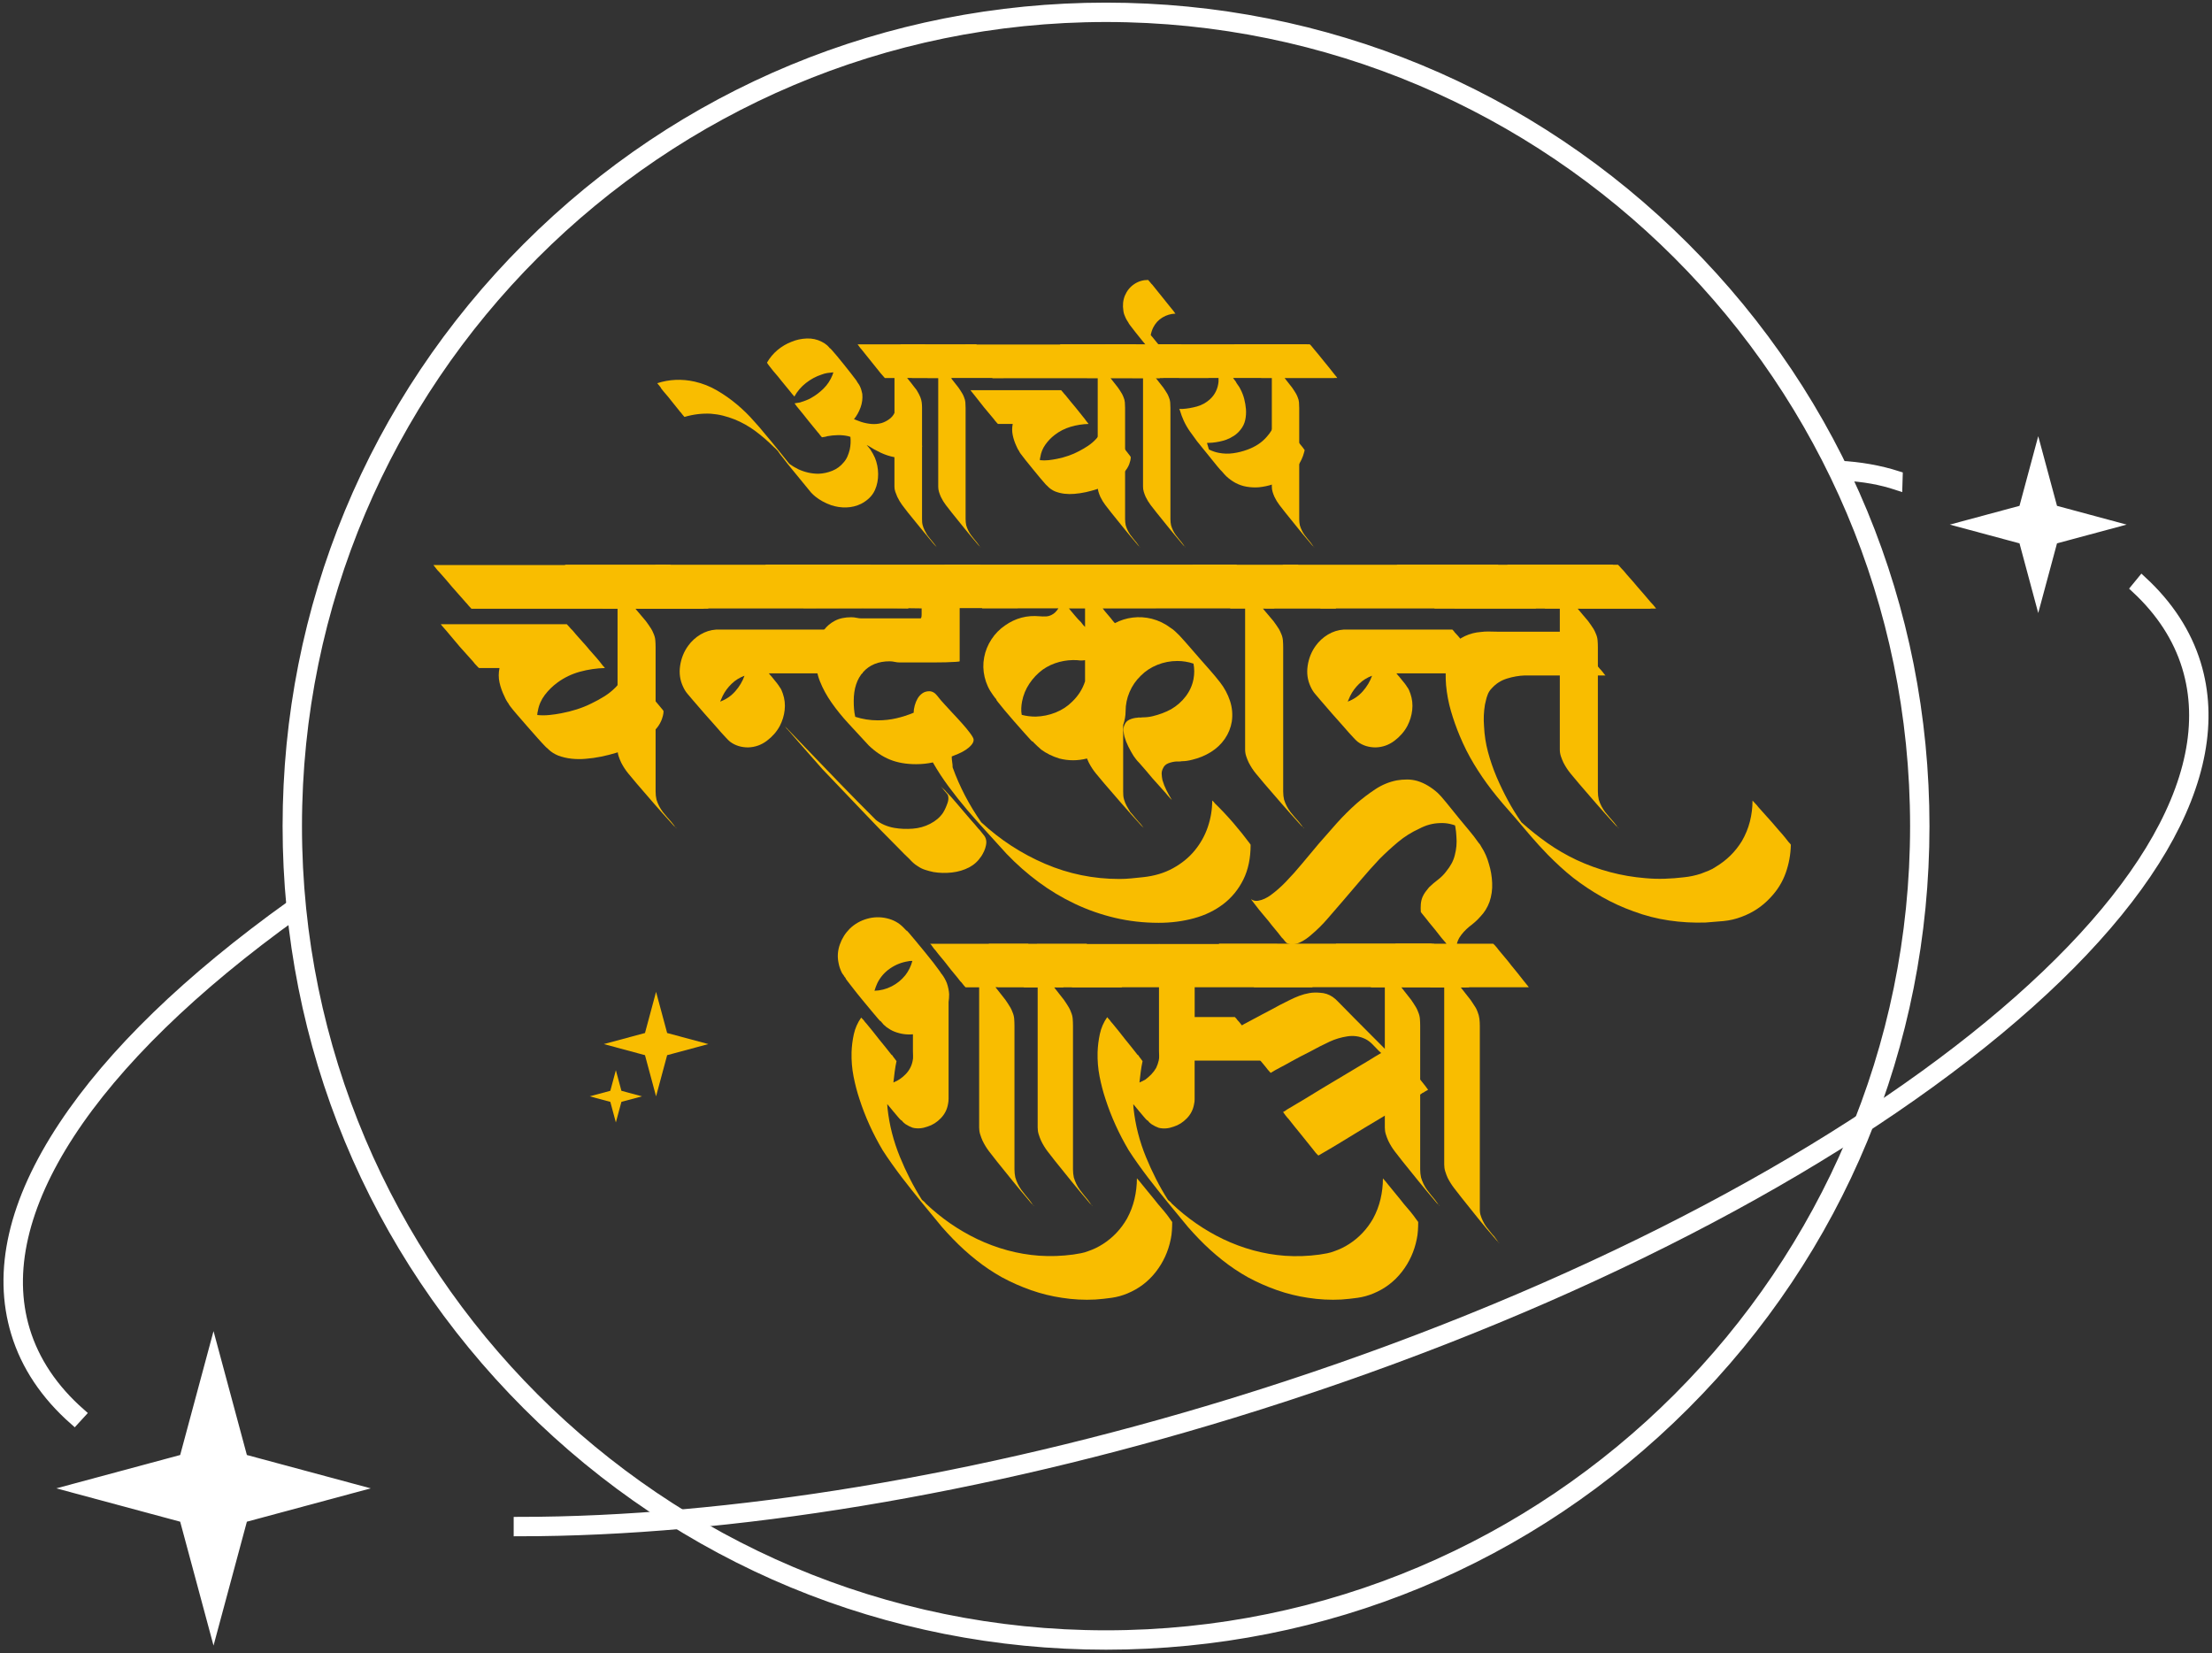 <svg width="542" height="405" viewBox="0 0 542 405" fill="none" xmlns="http://www.w3.org/2000/svg">
<rect x="0" y="0" width="542" height="405" fill="#333333" stroke="none"/>
<path d="M172.357 148.931C172.406 148.98 172.434 149.013 172.434 149.041C172.434 149.062 172.456 149.101 172.51 149.15H169.973H160.055H146.037H131.494H120.156H115.531C115.432 149.057 115.317 148.936 115.197 148.794C115.071 148.651 114.961 148.531 114.862 148.438C114.567 148.06 114.314 147.775 114.117 147.583C113.569 146.964 113.021 146.344 112.479 145.725C111.931 145.106 111.388 144.487 110.84 143.868C110.292 143.199 109.75 142.558 109.202 141.939C108.654 141.319 108.111 140.7 107.563 140.081C107.317 139.84 107.103 139.604 106.928 139.369C106.752 139.127 106.566 138.892 106.369 138.651C106.27 138.558 106.221 138.481 106.221 138.437H108.758H118.676H132.694H147.161H158.57H163.195C163.293 138.53 163.408 138.651 163.529 138.793C163.655 138.936 163.765 139.056 163.863 139.149L164.532 140.01C165.08 140.629 165.639 141.248 166.209 141.867C166.779 142.487 167.337 143.106 167.885 143.725C168.433 144.394 168.976 145.035 169.524 145.654C170.072 146.273 170.614 146.892 171.162 147.512C171.36 147.753 171.562 147.988 171.76 148.23C171.957 148.46 172.154 148.695 172.357 148.931ZM161.244 172.538C161.441 172.779 161.644 173.02 161.841 173.256C162.038 173.497 162.241 173.738 162.438 173.974C162.438 174.023 162.488 174.094 162.586 174.188C162.586 174.571 162.537 174.955 162.438 175.338C162.34 175.722 162.214 176.106 162.066 176.489C161.666 177.448 161.085 178.303 160.312 179.043C159.54 179.788 158.734 180.446 157.89 181.021C155.802 182.462 153.539 183.591 151.106 184.402C149.862 184.786 148.596 185.109 147.303 185.372C146.01 185.635 144.717 185.816 143.423 185.914C142.278 186.013 141.149 185.997 140.031 185.876C138.913 185.756 137.834 185.503 136.787 185.12C135.845 184.736 135.045 184.232 134.404 183.607C134.206 183.416 134.08 183.273 134.031 183.175C134.228 183.465 134.091 183.366 133.62 182.884C133.149 182.407 132.524 181.733 131.757 180.867C130.984 180.002 130.14 179.043 129.22 177.991C128.299 176.938 127.466 175.974 126.721 175.114C125.976 174.253 125.4 173.557 125.006 173.026C124.606 172.5 124.534 172.352 124.781 172.593L124.704 172.522C124.255 171.946 123.882 171.3 123.586 170.576C123.038 169.475 122.644 168.346 122.392 167.195C122.14 166.044 122.14 164.866 122.392 163.666H117.394C117.246 163.573 117.12 163.463 117.021 163.343C116.923 163.222 116.824 163.118 116.726 163.02C116.578 162.877 116.441 162.729 116.315 162.587C116.189 162.444 116.079 162.296 115.98 162.154C115.432 161.529 114.873 160.904 114.303 160.28C113.734 159.655 113.175 159.03 112.627 158.411C112.079 157.737 111.536 157.09 110.988 156.466C110.44 155.841 109.898 155.194 109.35 154.52C109.152 154.279 108.95 154.055 108.752 153.835C108.555 153.622 108.352 153.392 108.155 153.15C108.155 153.101 108.106 153.03 108.007 152.937H108.155H116.956H131.351H138.886C138.985 153.035 139.094 153.15 139.22 153.298C139.346 153.441 139.456 153.561 139.555 153.66C139.653 153.802 139.779 153.95 139.927 154.093C140.075 154.235 140.201 154.356 140.3 154.455C140.848 155.129 141.407 155.775 141.977 156.4C142.547 157.025 143.106 157.649 143.654 158.274C144.202 158.948 144.744 159.584 145.292 160.181C145.84 160.784 146.383 161.419 146.931 162.088C147.128 162.329 147.314 162.57 147.489 162.806C147.665 163.047 147.873 163.288 148.125 163.524C148.125 163.622 148.174 163.666 148.273 163.666C146.185 163.716 144.136 164.017 142.119 164.565C140.108 165.118 138.278 165.995 136.639 167.19C135.445 168.056 134.404 169.075 133.505 170.248C132.612 171.426 132.036 172.73 131.79 174.171C131.74 174.363 131.702 174.533 131.68 174.675C131.653 174.818 131.642 174.988 131.642 175.179C132.634 175.278 133.62 175.278 134.59 175.179C135.56 175.086 136.541 174.938 137.538 174.747C138.831 174.505 140.108 174.182 141.379 173.777C142.645 173.371 143.851 172.878 144.996 172.302C146.087 171.776 147.133 171.201 148.131 170.576C149.122 169.952 150.043 169.206 150.892 168.346C151.539 167.672 152.087 166.921 152.531 166.077C152.98 165.239 153.227 164.34 153.276 163.376C153.473 163.568 153.676 163.809 153.873 164.094C154.021 164.236 154.158 164.384 154.284 164.527C154.411 164.669 154.52 164.817 154.619 164.959C155.167 165.584 155.726 166.209 156.296 166.834C156.865 167.458 157.424 168.083 157.972 168.702C158.52 169.376 159.063 170.012 159.611 170.609C160.148 171.234 160.696 171.87 161.244 172.538Z" fill="#F9BD00"/>
<path d="M156.245 149.079H155.648C156.097 149.605 156.53 150.12 156.952 150.624C157.374 151.128 157.807 151.643 158.256 152.169C158.355 152.312 158.465 152.471 158.591 152.635C158.717 152.805 158.826 152.959 158.925 153.101C159.172 153.435 159.396 153.775 159.593 154.109C159.791 154.444 159.966 154.805 160.114 155.189C160.361 155.715 160.514 156.257 160.563 156.811C160.613 157.364 160.64 157.951 160.64 158.575V160.663V174.768V189.668V193.915C160.64 194.633 160.717 195.307 160.865 195.932C161.21 197.033 161.736 198.041 162.432 198.956C163.128 199.822 163.824 200.633 164.52 201.4C164.717 201.642 164.903 201.883 165.079 202.118C165.254 202.359 165.44 202.601 165.638 202.836C165.736 202.836 165.786 202.885 165.786 202.979C165.687 202.88 165.638 202.809 165.638 202.765C165.238 202.475 164.892 202.14 164.597 201.757C163.106 200.124 161.648 198.491 160.235 196.863C158.815 195.23 157.391 193.575 155.944 191.898C155.248 191.082 154.574 190.276 153.933 189.487C153.286 188.698 152.716 187.821 152.218 186.862C151.966 186.336 151.757 185.81 151.582 185.279C151.407 184.753 151.319 184.199 151.319 183.624V182.254V169.732V154.115V149.079H147.741C147.445 148.788 147.22 148.553 147.067 148.361C146.771 147.977 146.519 147.714 146.321 147.572C145.773 146.898 145.231 146.268 144.683 145.665C144.135 145.068 143.592 144.432 143.044 143.758C142.496 143.084 141.954 142.454 141.406 141.851C140.858 141.254 140.315 140.618 139.767 139.944C139.521 139.703 139.307 139.467 139.132 139.226C138.956 138.985 138.77 138.749 138.573 138.508C138.474 138.508 138.425 138.459 138.425 138.366H141.932H155.73H164.229C164.525 138.607 164.75 138.821 164.898 139.012C165.095 139.204 165.347 139.495 165.643 139.878C166.191 140.503 166.75 141.128 167.32 141.747C167.89 142.371 168.449 143.018 168.997 143.692C169.545 144.317 170.087 144.942 170.635 145.566C171.183 146.191 171.726 146.838 172.274 147.512C172.471 147.753 172.674 147.977 172.871 148.197C173.068 148.41 173.271 148.64 173.468 148.882C173.468 148.931 173.518 149.002 173.616 149.095H170.038H156.245V149.079Z" fill="#F9BD00"/>
<path d="M222.472 148.859C222.472 148.908 222.521 148.979 222.62 149.072H222.1H214.57H201.298H186.683H174.754H169.833C169.537 148.782 169.312 148.546 169.164 148.355C169.016 148.163 168.764 147.9 168.419 147.566C167.871 146.891 167.323 146.261 166.78 145.659C166.232 145.061 165.69 144.426 165.142 143.752C164.594 143.078 164.051 142.447 163.504 141.845C162.956 141.247 162.413 140.612 161.865 139.938C161.618 139.696 161.405 139.461 161.229 139.22C161.054 138.979 160.868 138.743 160.67 138.502C160.572 138.502 160.522 138.453 160.522 138.359H161.043H168.578H181.779H196.47H208.329H213.222C213.518 138.65 213.743 138.885 213.891 139.077C214.088 139.22 214.34 139.483 214.636 139.866C215.184 140.54 215.743 141.176 216.313 141.773C216.883 142.376 217.442 143.012 217.99 143.68C218.538 144.305 219.08 144.93 219.628 145.554C220.176 146.179 220.719 146.826 221.267 147.5C221.464 147.741 221.65 147.966 221.826 148.185C222.012 148.393 222.22 148.618 222.472 148.859ZM210.093 163.397C210.29 163.638 210.493 163.879 210.69 164.115C210.888 164.356 211.091 164.597 211.288 164.833L211.436 164.975H207.183H193.166H188.393C188.689 165.359 188.914 165.622 189.067 165.764C189.314 166.055 189.538 166.329 189.736 166.592C189.933 166.855 190.157 167.134 190.404 167.419C190.7 167.803 190.903 168.093 191.001 168.285C191.199 168.526 191.363 168.789 191.484 169.074C191.61 169.364 191.719 169.649 191.818 169.94C192.267 171.233 192.415 172.565 192.267 173.935C192.119 175.305 191.719 176.609 191.073 177.858C190.327 179.25 189.27 180.461 187.905 181.491C186.535 182.521 185.006 183.064 183.319 183.113C181.625 183.113 180.162 182.658 178.918 181.743C178.568 181.453 178.244 181.146 177.948 180.806C177.548 180.373 177.154 179.94 176.754 179.513C176.354 179.08 175.959 178.625 175.559 178.143C174.562 177.042 173.597 175.946 172.649 174.866C171.707 173.787 170.759 172.696 169.816 171.589C169.367 171.063 168.923 170.537 168.474 170.006C168.024 169.479 167.652 168.877 167.356 168.208C166.611 166.624 166.375 164.92 166.649 163.095C166.923 161.271 167.581 159.643 168.627 158.202C169.422 157.1 170.419 156.185 171.608 155.467C172.803 154.75 174.096 154.339 175.488 154.245H175.411H179.735H193.752H202.104C202.399 154.536 202.602 154.772 202.701 154.963C202.849 155.106 202.986 155.254 203.112 155.396C203.238 155.539 203.347 155.659 203.446 155.758C203.994 156.432 204.553 157.068 205.123 157.665C205.693 158.268 206.252 158.903 206.8 159.572C207.348 160.246 207.89 160.882 208.438 161.479C208.997 162.093 209.545 162.728 210.093 163.397ZM176.458 171.891C177.899 171.365 179.132 170.521 180.151 169.37C181.171 168.219 181.927 166.948 182.425 165.556C181.231 165.989 180.173 166.646 179.258 167.534C178.337 168.422 177.603 169.419 177.061 170.521C176.962 170.762 176.863 170.986 176.765 171.206C176.655 171.425 176.557 171.649 176.458 171.891Z" fill="#F9BD00"/>
<path d="M306.29 206.728C306.29 206.777 306.34 206.848 306.438 206.941C306.438 210.251 305.841 213.106 304.646 215.506C303.452 217.906 301.824 219.896 299.764 221.479C297.698 223.063 295.303 224.225 292.569 224.97C289.834 225.715 286.952 226.088 283.916 226.088C280.19 226.088 276.606 225.677 273.176 224.866C269.745 224.055 266.463 222.899 263.334 221.414C260.199 219.928 257.246 218.148 254.462 216.087C251.678 214.021 249.064 211.72 246.631 209.177C245.091 207.451 243.497 205.697 241.858 203.922C240.22 202.146 238.603 200.322 237.009 198.453C235.419 196.584 233.901 194.672 232.46 192.732C231.019 190.787 229.726 188.808 228.581 186.792C227.238 187.082 225.868 187.225 224.482 187.225C222.043 187.225 219.906 186.852 218.07 186.107C216.229 185.362 214.492 184.2 212.848 182.616C211.105 180.742 209.456 178.956 207.889 177.251C206.321 175.547 204.94 173.843 203.751 172.139C202.557 170.434 201.614 168.708 200.918 166.955C200.222 165.201 199.872 163.322 199.872 161.305C199.872 160.012 200.036 158.762 200.354 157.562C200.677 156.362 201.187 155.294 201.883 154.357C202.579 153.42 203.472 152.663 204.568 152.088C205.658 151.513 207.001 151.222 208.596 151.222C209.045 151.222 209.478 151.271 209.9 151.365C210.322 151.463 210.733 151.507 211.133 151.507H225.528C225.726 151.507 225.824 151.173 225.824 150.504C225.824 149.836 225.824 149.353 225.824 149.058C220.903 148.964 216.065 148.926 211.319 148.948C206.568 148.975 201.762 148.986 196.891 148.986C196.047 148.225 195.225 147.364 194.43 146.411C193.636 145.457 192.89 144.553 192.194 143.693C191.794 143.265 191.339 142.761 190.813 142.191C190.293 141.621 189.783 141.073 189.285 140.547C188.786 140.021 188.38 139.556 188.052 139.155C187.728 138.75 187.569 138.476 187.569 138.333H240.072C240.318 138.575 240.543 138.821 240.74 139.084C240.938 139.347 241.162 139.594 241.409 139.835C242.702 141.315 243.995 142.86 245.289 144.482C246.582 146.104 247.946 147.605 249.388 148.986H235.145V162.012C235.145 162.061 234.822 162.111 234.175 162.154C233.529 162.204 232.707 162.237 231.715 162.264C230.718 162.286 229.638 162.302 228.471 162.302C227.304 162.302 226.169 162.302 225.079 162.302C223.983 162.302 223.013 162.302 222.169 162.302C221.325 162.302 220.75 162.302 220.454 162.302C220.054 162.302 219.643 162.253 219.221 162.16C218.799 162.067 218.388 162.017 217.988 162.017C215.254 162.017 213.105 162.883 211.538 164.609C209.971 166.336 209.187 168.714 209.187 171.733C209.187 172.407 209.209 173.065 209.264 173.711C209.313 174.358 209.412 174.994 209.56 175.618C211.352 176.194 213.188 176.484 215.078 176.484C216.667 176.484 218.185 176.314 219.626 175.98C221.068 175.646 222.487 175.191 223.879 174.61C223.879 174.035 223.966 173.437 224.142 172.813C224.317 172.188 224.553 171.624 224.849 171.119C225.145 170.615 225.534 170.193 226.005 169.859C226.476 169.525 227.035 169.355 227.682 169.355C228.427 169.355 229.085 169.728 229.66 170.473C230.23 171.218 230.789 171.876 231.337 172.451C231.885 173.076 232.57 173.821 233.386 174.681C234.203 175.542 235.003 176.407 235.77 177.273C236.543 178.139 237.2 178.939 237.748 179.684C238.296 180.43 238.57 180.945 238.57 181.23C238.57 181.663 238.384 182.096 238.011 182.523C237.639 182.956 237.178 183.35 236.63 183.712C236.082 184.074 235.502 184.386 234.877 184.649C234.252 184.912 233.693 185.142 233.2 185.334C233.2 185.816 233.238 186.271 233.31 186.704C233.386 187.137 233.419 187.57 233.419 187.997C235.107 192.699 237.447 197.187 240.428 201.456C245.102 205.774 250.319 209.166 256.089 211.637C261.854 214.109 267.92 215.347 274.288 215.347C275.28 215.347 276.239 215.298 277.159 215.205C278.08 215.106 279.034 215.013 280.031 214.914C282.815 214.624 285.275 213.895 287.412 212.717C289.549 211.539 291.33 210.092 292.744 208.36C294.163 206.634 295.232 204.711 295.95 202.601C296.668 200.486 297.029 198.332 297.029 196.124C297.276 196.316 297.501 196.557 297.698 196.842C299.188 198.283 300.679 199.867 302.175 201.593C303.682 203.346 305.046 205.051 306.29 206.728Z" fill="#F9BD00"/>
<path d="M201.511 188.446C200.519 187.344 199.549 186.237 198.601 185.136C197.658 184.034 196.688 182.928 195.691 181.826C195.242 181.3 194.787 180.774 194.31 180.242C193.839 179.716 193.379 179.19 192.929 178.659C192.979 178.757 192.957 178.741 192.853 178.62C192.754 178.5 192.655 178.368 192.557 178.226C192.458 178.083 192.381 177.974 192.332 177.902C192.283 177.831 192.332 177.892 192.48 178.083C193.275 178.9 194.047 179.705 194.792 180.494C195.538 181.284 196.31 182.089 197.105 182.906C200.037 185.974 202.957 189.01 205.867 192.008C208.777 195.005 211.747 198.019 214.777 201.038L214.553 200.825C215.199 201.351 215.923 201.784 216.717 202.123C217.512 202.458 218.334 202.699 219.178 202.841C220.619 203.082 222.109 203.143 223.655 203.022C225.195 202.902 226.614 202.507 227.907 201.833C228.554 201.499 229.14 201.115 229.661 200.682C230.181 200.249 230.642 199.745 231.042 199.17C231.491 198.452 231.875 197.608 232.198 196.649C232.521 195.69 232.412 194.802 231.864 193.986C231.913 194.035 231.94 194.068 231.94 194.095C231.94 194.117 231.968 194.156 232.017 194.205L231.869 194.063C233.162 195.548 234.456 197.038 235.749 198.523C237.042 200.008 238.335 201.521 239.629 203.055C240.226 203.68 240.609 204.074 240.785 204.244C240.96 204.409 240.922 204.376 240.675 204.135C240.725 204.184 240.752 204.217 240.752 204.244C240.752 204.266 240.779 204.304 240.829 204.354C240.631 204.162 240.445 203.992 240.27 203.85C240.094 203.707 239.935 203.537 239.787 203.345C238.944 202.48 238.149 201.608 237.404 200.721C236.658 199.833 235.913 198.956 235.168 198.096C234.373 197.23 233.601 196.359 232.855 195.471C232.11 194.583 231.365 193.684 230.62 192.769C230.472 192.578 230.422 192.517 230.472 192.588C230.521 192.66 230.609 192.758 230.735 192.879C230.861 192.999 230.97 193.12 231.069 193.241C231.168 193.361 231.195 193.372 231.146 193.279C231.595 193.805 232.055 194.348 232.527 194.901C232.998 195.454 233.486 195.991 233.979 196.523C234.921 197.624 235.869 198.731 236.812 199.833C237.754 200.934 238.702 202.041 239.645 203.143L239.722 203.214C238.428 201.729 237.135 200.238 235.842 198.753C234.549 197.268 233.256 195.756 231.962 194.221C231.414 193.597 231.042 193.202 230.844 193.032C230.647 192.862 230.669 192.901 230.921 193.142C230.921 193.093 230.872 193.021 230.773 192.928C230.97 193.12 231.157 193.29 231.332 193.432C231.507 193.575 231.666 193.745 231.814 193.937C232.658 194.802 233.453 195.674 234.198 196.561C234.943 197.449 235.689 198.326 236.434 199.186C236.982 199.855 237.53 200.49 238.072 201.093C238.62 201.691 239.168 202.326 239.711 203C239.963 203.241 240.182 203.493 240.379 203.756C240.577 204.019 240.779 204.272 240.977 204.513C241.623 205.23 241.82 206.118 241.574 207.176C241.475 207.658 241.327 208.113 241.125 208.546C240.927 208.979 240.703 209.384 240.456 209.768C239.661 210.968 238.664 211.878 237.475 212.502C236.182 213.171 234.768 213.593 233.223 213.763C231.683 213.927 230.192 213.894 228.746 213.653C228.05 213.511 227.365 213.33 226.696 213.111C226.022 212.897 225.419 212.595 224.871 212.212C224.471 211.971 224.115 211.708 223.792 211.417C223.468 211.127 223.156 210.814 222.86 210.48C222.411 210.047 221.978 209.625 221.556 209.22C221.134 208.809 220.723 208.392 220.323 207.959C218.734 206.376 217.167 204.792 215.627 203.208C214.087 201.625 212.547 200.019 211.002 198.386C209.413 196.704 207.834 195.049 206.267 193.421C204.684 191.777 203.105 190.128 201.511 188.446Z" fill="#F9BD00"/>
<path d="M283.245 149.079H270.198C270.598 149.605 271.02 150.12 271.463 150.624C271.907 151.128 272.335 151.643 272.729 152.169C272.828 152.268 272.905 152.35 272.954 152.421C273.003 152.493 273.074 152.58 273.179 152.673C274.521 151.956 275.973 151.501 277.541 151.303C279.108 151.112 280.659 151.21 282.204 151.594C283.892 152.027 285.437 152.772 286.829 153.824C287.223 154.065 287.585 154.339 287.908 154.652C288.232 154.964 288.566 155.287 288.917 155.622C289.81 156.581 290.67 157.54 291.492 158.498C292.314 159.457 293.142 160.416 293.991 161.375C294.835 162.334 295.679 163.293 296.528 164.252C297.372 165.211 298.167 166.17 298.917 167.129C300.008 168.521 300.83 170.045 301.378 171.699C301.926 173.354 302.074 175.048 301.827 176.774C301.575 178.308 301.005 179.722 300.112 181.021C299.219 182.314 298.074 183.393 296.682 184.259C295.29 185.125 293.772 185.744 292.133 186.133C291.24 186.374 290.391 186.495 289.596 186.495C289.344 186.544 289.114 186.566 288.889 186.566C288.665 186.566 288.429 186.566 288.182 186.566C287.536 186.616 286.9 186.758 286.281 186.999C285.662 187.24 285.223 187.646 284.977 188.221C284.725 188.703 284.615 189.18 284.642 189.662C284.664 190.145 284.73 190.621 284.829 191.104C285.075 191.969 285.399 192.797 285.799 193.586C286.199 194.375 286.643 195.181 287.141 195.997C286.791 195.663 286.571 195.422 286.467 195.279C286.27 195.087 286.018 194.797 285.722 194.413C285.174 193.789 284.615 193.164 284.045 192.539C283.475 191.915 282.916 191.29 282.368 190.665C281.82 189.991 281.272 189.345 280.73 188.72C280.182 188.095 279.634 187.47 279.091 186.846C278.839 186.605 278.609 186.342 278.384 186.057C278.16 185.772 277.952 185.481 277.749 185.191C277.299 184.473 276.877 183.717 276.483 182.922C276.083 182.133 275.76 181.3 275.513 180.44C275.414 180.007 275.338 179.552 275.288 179.07C275.239 178.593 275.31 178.111 275.513 177.629C275.76 177.004 276.182 176.56 276.779 176.297C277.376 176.034 278.023 175.875 278.719 175.831C278.916 175.782 279.102 175.771 279.278 175.793C279.453 175.82 279.639 175.804 279.837 175.755C280.779 175.755 281.65 175.661 282.445 175.464C283.24 175.272 284.023 175.031 284.796 174.746C285.563 174.456 286.297 174.122 286.993 173.738C288.385 172.921 289.569 171.88 290.533 170.609C291.503 169.338 292.139 167.935 292.435 166.4C292.681 165.107 292.681 163.836 292.435 162.586C291.142 162.154 289.826 161.94 288.484 161.94C286.791 161.94 285.163 162.252 283.601 162.877C282.034 163.502 280.681 164.389 279.535 165.54C278.341 166.691 277.42 168.022 276.773 169.535C276.127 171.047 275.803 172.62 275.803 174.248C275.803 175.354 275.601 176.478 275.206 177.629V189.646V193.893C275.206 194.276 275.217 194.622 275.244 194.934C275.266 195.246 275.332 195.57 275.431 195.904C275.579 196.43 275.792 196.945 276.066 197.449C276.34 197.953 276.625 198.447 276.927 198.923C277.321 199.356 277.683 199.773 278.006 200.184C278.33 200.589 278.664 200.984 279.015 201.373C279.261 201.614 279.475 201.855 279.65 202.091C279.826 202.332 280.012 202.573 280.209 202.809L280.357 202.951L280.133 202.737C279.985 202.595 279.82 202.436 279.65 202.272C279.475 202.102 279.316 201.921 279.168 201.735C277.678 200.102 276.22 198.468 274.806 196.841C273.387 195.208 271.957 193.553 270.515 191.876C269.819 191.06 269.145 190.254 268.504 189.465C267.858 188.676 267.288 187.799 266.789 186.84C266.69 186.648 266.537 186.314 266.34 185.832C264.055 186.407 261.791 186.407 259.556 185.832C257.862 185.306 256.399 184.583 255.155 183.673C254.805 183.382 254.487 183.098 254.185 182.807C253.884 182.517 253.588 182.232 253.292 181.941C253.243 181.848 253.144 181.728 252.996 181.58C253.095 181.821 252.936 181.711 252.514 181.256C252.092 180.801 251.517 180.166 250.799 179.349C250.076 178.533 249.292 177.645 248.448 176.686C247.604 175.727 246.831 174.828 246.136 173.985C245.44 173.146 244.892 172.472 244.497 171.968C244.097 171.464 243.998 171.283 244.201 171.425C244.053 171.234 243.905 171.053 243.752 170.888C243.604 170.719 243.456 170.516 243.302 170.275C242.305 168.932 241.626 167.458 241.253 165.847C240.88 164.241 240.842 162.647 241.143 161.063C241.439 159.479 242.037 158.005 242.935 156.635C243.829 155.265 244.946 154.131 246.289 153.216C248.826 151.44 251.632 150.695 254.717 150.986C255.265 151.035 255.786 151.046 256.284 151.024C256.783 151.002 257.254 150.871 257.703 150.629C258.301 150.339 258.849 149.813 259.342 149.046H254.717H244.65H240.7C240.404 148.755 240.179 148.52 240.031 148.328C239.883 148.136 239.631 147.873 239.286 147.539C238.738 146.865 238.195 146.235 237.647 145.632C237.099 145.034 236.557 144.399 236.009 143.725C234.863 142.432 233.773 141.16 232.726 139.911C232.48 139.67 232.266 139.445 232.091 139.226C231.915 139.012 231.729 138.782 231.532 138.541C231.433 138.448 231.384 138.371 231.384 138.327H234.146H243.396H256.745H271.513H285.234H295.377H302.912C303.208 138.568 303.433 138.809 303.581 139.045C303.926 139.379 304.178 139.648 304.326 139.834C304.874 140.508 305.433 141.144 306.003 141.741C306.573 142.344 307.132 142.98 307.68 143.648C308.228 144.273 308.77 144.897 309.318 145.522C309.866 146.147 310.409 146.794 310.957 147.468C311.154 147.709 311.351 147.933 311.554 148.153C311.751 148.366 311.949 148.596 312.151 148.837C312.151 148.887 312.201 148.958 312.299 149.051H309.466H296.567H283.245V149.079ZM262.734 171.891C264.225 170.45 265.271 168.795 265.868 166.926V161.743C265.222 161.841 264.603 161.841 264.005 161.743C262.515 161.649 261.035 161.792 259.567 162.175C258.098 162.559 256.745 163.184 255.501 164.05C254.207 165.009 253.117 166.159 252.218 167.502C251.325 168.844 250.728 170.308 250.426 171.891C250.328 172.417 250.262 172.96 250.24 173.513C250.213 174.067 250.251 174.604 250.35 175.135C251.44 175.426 252.585 175.568 253.78 175.568C255.468 175.519 257.101 175.185 258.662 174.56C260.235 173.93 261.589 173.042 262.734 171.891ZM261.917 149.079C262.416 149.654 262.898 150.229 263.37 150.805C263.841 151.38 264.351 151.934 264.899 152.46C265.194 152.893 265.518 153.276 265.868 153.61V149.079H261.917ZM270.121 191.399C270.022 191.306 269.956 191.23 269.935 191.186C269.907 191.131 269.967 191.208 270.121 191.399Z" fill="#F9BD00"/>
<path d="M310.02 149.079H309.422C309.872 149.605 310.305 150.12 310.727 150.624C311.149 151.128 311.587 151.643 312.031 152.169C312.129 152.312 312.239 152.471 312.365 152.635C312.491 152.805 312.601 152.959 312.699 153.101C312.946 153.435 313.171 153.775 313.368 154.109C313.565 154.444 313.741 154.805 313.888 155.189C314.135 155.715 314.283 156.257 314.338 156.811C314.387 157.364 314.415 157.951 314.415 158.575V160.663V174.768V189.668V193.915C314.415 194.633 314.491 195.307 314.639 195.932C314.984 197.033 315.51 198.041 316.206 198.956C316.902 199.822 317.598 200.633 318.294 201.4C318.492 201.642 318.678 201.883 318.853 202.118C319.029 202.359 319.215 202.601 319.412 202.836C319.511 202.836 319.56 202.885 319.56 202.979C319.461 202.88 319.412 202.809 319.412 202.765C319.012 202.475 318.667 202.14 318.366 201.757C316.875 200.124 315.417 198.491 314.004 196.863C312.584 195.23 311.16 193.575 309.713 191.898C309.017 191.082 308.343 190.276 307.702 189.487C307.055 188.698 306.485 187.821 305.987 186.862C305.734 186.336 305.526 185.81 305.351 185.279C305.176 184.753 305.088 184.199 305.088 183.624V182.254V169.732V154.115V149.079H301.509C301.214 148.788 300.989 148.553 300.841 148.361C300.545 147.977 300.293 147.714 300.096 147.572C299.548 146.898 299.005 146.268 298.457 145.665C297.909 145.068 297.367 144.432 296.819 143.758C296.271 143.084 295.723 142.454 295.18 141.851C294.632 141.254 294.084 140.618 293.542 139.944C293.295 139.703 293.081 139.467 292.906 139.226C292.731 138.985 292.544 138.749 292.347 138.508C292.249 138.508 292.199 138.459 292.199 138.366H295.706H309.505H318.004C318.3 138.607 318.524 138.821 318.678 139.012C318.875 139.204 319.127 139.495 319.423 139.878C319.971 140.503 320.53 141.128 321.1 141.747C321.67 142.371 322.229 143.018 322.777 143.692C323.325 144.317 323.873 144.942 324.415 145.566C324.963 146.191 325.506 146.838 326.054 147.512C326.251 147.753 326.448 147.977 326.651 148.197C326.848 148.41 327.046 148.64 327.248 148.882C327.248 148.931 327.298 149.002 327.396 149.095H323.818H310.02V149.079Z" fill="#F9BD00"/>
<path d="M376.239 148.859C376.239 148.908 376.288 148.979 376.387 149.072H375.866H368.332H355.059H340.445H328.515H323.594C323.298 148.782 323.073 148.546 322.92 148.355C322.772 148.163 322.52 147.9 322.175 147.566C321.627 146.891 321.079 146.261 320.536 145.659C319.988 145.061 319.446 144.426 318.898 143.752C318.35 143.078 317.807 142.447 317.259 141.845C316.711 141.247 316.169 140.612 315.621 139.938C315.374 139.696 315.161 139.461 314.985 139.22C314.81 138.979 314.624 138.743 314.426 138.502C314.328 138.502 314.278 138.453 314.278 138.359H314.799H322.334H335.535H350.226H362.085H367.005C367.301 138.65 367.526 138.885 367.679 139.077C367.877 139.22 368.129 139.483 368.425 139.866C368.973 140.54 369.532 141.176 370.102 141.773C370.671 142.376 371.23 143.012 371.778 143.68C372.326 144.305 372.874 144.93 373.417 145.554C373.965 146.179 374.507 146.826 375.055 147.5C375.253 147.741 375.439 147.966 375.614 148.185C375.779 148.393 375.987 148.618 376.239 148.859ZM363.86 163.397C364.057 163.638 364.255 163.879 364.457 164.115C364.655 164.356 364.857 164.597 365.055 164.833L365.203 164.975H360.95H346.933H342.16C342.456 165.359 342.68 165.622 342.828 165.764C343.075 166.055 343.3 166.329 343.497 166.592C343.694 166.855 343.919 167.134 344.171 167.419C344.467 167.803 344.67 168.093 344.768 168.285C344.965 168.526 345.13 168.789 345.25 169.074C345.376 169.364 345.486 169.649 345.585 169.94C346.034 171.233 346.182 172.565 346.034 173.935C345.886 175.305 345.486 176.609 344.839 177.858C344.094 179.25 343.037 180.461 341.672 181.491C340.302 182.521 338.773 183.064 337.085 183.113C335.392 183.113 333.929 182.658 332.685 181.743C332.334 181.453 332.017 181.146 331.715 180.806C331.315 180.373 330.921 179.94 330.521 179.513C330.121 179.08 329.726 178.625 329.326 178.143C328.329 177.042 327.364 175.946 326.416 174.866C325.474 173.787 324.526 172.696 323.583 171.589C323.134 171.063 322.69 170.537 322.241 170.006C321.791 169.479 321.419 168.877 321.123 168.208C320.377 166.624 320.142 164.92 320.416 163.095C320.69 161.271 321.347 159.643 322.394 158.202C323.189 157.1 324.186 156.185 325.375 155.467C326.564 154.75 327.863 154.339 329.255 154.245H329.178H333.502H347.519H355.87C356.166 154.536 356.369 154.772 356.468 154.963C356.616 155.106 356.753 155.254 356.879 155.396C357.005 155.539 357.114 155.659 357.213 155.758C357.761 156.432 358.32 157.068 358.89 157.665C359.46 158.268 360.019 158.903 360.567 159.572C361.115 160.246 361.657 160.882 362.205 161.479C362.764 162.093 363.312 162.728 363.86 163.397ZM330.225 171.891C331.666 171.365 332.899 170.521 333.918 169.37C334.937 168.219 335.694 166.948 336.192 165.556C334.998 165.989 333.94 166.646 333.025 167.534C332.104 168.422 331.37 169.419 330.827 170.521C330.729 170.762 330.63 170.986 330.532 171.206C330.422 171.425 330.323 171.649 330.225 171.891Z" fill="#F9BD00"/>
<path d="M356.402 149.079H351.552C351.257 148.788 351.032 148.553 350.884 148.361C350.736 148.169 350.489 147.906 350.139 147.572C349.591 146.898 349.043 146.268 348.5 145.665C347.952 145.068 347.404 144.432 346.862 143.758C346.314 143.084 345.766 142.454 345.223 141.851C344.675 141.254 344.133 140.618 343.585 139.944C343.338 139.703 343.124 139.467 342.949 139.226C342.774 138.985 342.587 138.749 342.39 138.508C342.291 138.508 342.242 138.459 342.242 138.366H343.289H351.717H365.29H379.905H391.687H396.46C396.756 138.656 396.98 138.892 397.128 139.084C397.227 139.182 397.342 139.297 397.463 139.445C397.583 139.588 397.726 139.736 397.874 139.878C398.422 140.552 398.964 141.188 399.512 141.785C400.06 142.388 400.603 143.024 401.151 143.692C402.296 144.985 403.386 146.262 404.433 147.506C404.68 147.747 404.893 147.972 405.069 148.191C405.244 148.405 405.43 148.635 405.628 148.876C405.677 148.925 405.704 148.958 405.704 148.986C405.704 149.013 405.726 149.046 405.781 149.095H404.734H396.301H382.727H368.113H356.402V149.079ZM438.66 206.727C438.66 206.776 438.709 206.847 438.808 206.941C438.759 209.341 438.337 211.653 437.542 213.884C436.748 216.114 435.504 218.119 433.816 219.895C431.827 222.054 429.443 223.638 426.659 224.646C425.267 225.172 423.826 225.512 422.336 225.654C420.845 225.797 419.377 225.917 417.935 226.016C414.9 226.115 411.908 225.945 408.948 225.512C405.989 225.079 403.096 224.334 400.263 223.281C397.578 222.322 395.008 221.144 392.547 219.752C390.087 218.361 387.736 216.804 385.5 215.073C384.404 214.207 383.336 213.297 382.294 212.338C381.248 211.379 380.229 210.393 379.237 209.39C377.795 207.905 376.404 206.376 375.061 204.82C373.718 203.258 372.403 201.713 371.11 200.178C370.113 199.071 369.159 197.981 368.239 196.901C367.318 195.822 366.414 194.704 365.515 193.553C363.92 191.487 362.468 189.367 361.153 187.186C359.838 185.005 358.682 182.714 357.684 180.314C356.841 178.297 356.117 176.259 355.52 174.198C354.923 172.138 354.523 170.023 354.325 167.864C354.177 165.946 354.199 164.143 354.402 162.466C354.501 161.748 354.649 161.025 354.851 160.307C355.049 159.589 355.372 158.915 355.821 158.29C356.665 157.233 357.712 156.416 358.95 155.841C360.194 155.266 361.487 154.931 362.83 154.833C363.526 154.74 364.194 154.701 364.841 154.723C365.488 154.75 366.156 154.761 366.852 154.761H371.105H384.081C384.179 154.86 384.289 154.975 384.415 155.123C384.541 155.266 384.651 155.386 384.749 155.485C384.848 155.627 384.974 155.775 385.122 155.918C385.27 156.06 385.396 156.181 385.495 156.279C386.043 156.953 386.585 157.589 387.133 158.186C387.681 158.789 388.224 159.425 388.772 160.093C389.32 160.767 389.862 161.403 390.41 162C390.958 162.603 391.506 163.239 392.049 163.907C392.295 164.148 392.509 164.39 392.684 164.625C392.86 164.866 393.046 165.107 393.243 165.343L393.391 165.485H381.533H373.625C372.184 165.535 370.726 165.787 369.263 166.242C367.795 166.697 366.567 167.48 365.57 168.582C365.318 168.823 365.099 169.097 364.901 169.409C364.704 169.721 364.551 170.045 364.452 170.379C364.304 170.763 364.189 171.135 364.118 171.497C364.041 171.859 363.953 172.231 363.855 172.615C363.559 174.39 363.482 176.166 363.63 177.941C363.729 180.1 364.052 182.199 364.6 184.238C365.148 186.276 365.844 188.304 366.688 190.32C367.532 192.287 368.452 194.194 369.45 196.041C370.441 197.888 371.559 199.702 372.803 201.477C374.842 203.302 376.968 204.99 379.176 206.551C381.39 208.108 383.763 209.489 386.3 210.689C388.985 211.938 391.731 212.93 394.542 213.675C397.348 214.421 400.219 214.908 403.156 215.149C404.745 215.292 406.324 215.341 407.891 215.292C409.458 215.243 411.036 215.122 412.625 214.93C414.017 214.788 415.387 214.497 416.73 214.064C417.376 213.823 418.023 213.571 418.67 213.308C419.316 213.045 419.914 212.722 420.462 212.338C423.097 210.755 425.207 208.667 426.802 206.075C427.695 204.54 428.353 202.929 428.78 201.252C429.202 199.57 429.416 197.871 429.416 196.14C429.514 196.233 429.624 196.353 429.75 196.501C429.876 196.644 429.986 196.764 430.084 196.863C430.232 197.006 430.369 197.154 430.495 197.296C430.621 197.438 430.731 197.586 430.829 197.729C431.377 198.354 431.936 198.978 432.506 199.598C433.076 200.222 433.635 200.847 434.183 201.472C434.731 202.14 435.279 202.776 435.822 203.379C436.37 203.976 436.912 204.612 437.46 205.286C437.657 205.527 437.844 205.762 438.019 206.004C438.2 206.245 438.408 206.486 438.66 206.727Z" fill="#F9BD00"/>
<path d="M387.128 149.079H386.531C386.98 149.605 387.413 150.12 387.835 150.624C388.257 151.128 388.695 151.643 389.139 152.169C389.238 152.312 389.347 152.471 389.473 152.635C389.599 152.805 389.709 152.959 389.808 153.101C390.054 153.435 390.279 153.775 390.476 154.109C390.674 154.444 390.849 154.805 390.997 155.189C391.243 155.715 391.391 156.257 391.446 156.811C391.496 157.364 391.523 157.951 391.523 158.575V160.663V174.768V189.668V193.915C391.523 194.633 391.6 195.307 391.748 195.932C392.093 197.033 392.619 198.041 393.315 198.956C394.011 199.822 394.707 200.633 395.403 201.4C395.6 201.642 395.786 201.883 395.962 202.118C396.137 202.359 396.323 202.601 396.521 202.836C396.619 202.836 396.669 202.885 396.669 202.979C396.57 202.88 396.521 202.809 396.521 202.765C396.121 202.475 395.775 202.14 395.474 201.757C393.983 200.124 392.526 198.491 391.112 196.863C389.693 195.23 388.268 193.575 386.821 191.898C386.125 191.082 385.451 190.276 384.81 189.487C384.163 188.698 383.594 187.821 383.095 186.862C382.843 186.336 382.635 185.81 382.459 185.279C382.284 184.753 382.196 184.199 382.196 183.624V182.254V169.732V154.115V149.079H378.618C378.322 148.788 378.097 148.553 377.949 148.361C377.653 147.977 377.401 147.714 377.204 147.572C376.656 146.898 376.114 146.268 375.566 145.665C375.018 145.068 374.475 144.432 373.927 143.758C373.379 143.084 372.831 142.454 372.289 141.851C371.741 141.254 371.193 140.618 370.65 139.944C370.404 139.703 370.19 139.467 370.015 139.226C369.839 138.985 369.653 138.749 369.456 138.508C369.357 138.508 369.308 138.459 369.308 138.366H372.815H386.613H395.112C395.408 138.607 395.633 138.821 395.786 139.012C395.983 139.204 396.236 139.495 396.532 139.878C397.079 140.503 397.638 141.128 398.208 141.747C398.778 142.371 399.337 143.018 399.885 143.692C400.433 144.317 400.981 144.942 401.524 145.566C402.072 146.191 402.614 146.838 403.162 147.512C403.359 147.753 403.557 147.977 403.759 148.197C403.957 148.41 404.154 148.64 404.357 148.882C404.357 148.931 404.406 149.002 404.505 149.095H400.926H387.128V149.079Z" fill="#F9BD00"/>
<path d="M223.448 92.603H222.27C222.593 93.008 222.917 93.408 223.234 93.797C223.558 94.186 223.859 94.581 224.15 94.992C224.259 95.102 224.358 95.222 224.445 95.354C224.533 95.485 224.615 95.606 224.687 95.715C225.01 96.236 225.278 96.751 225.492 97.266C225.673 97.71 225.788 98.143 225.843 98.57C225.898 98.998 225.925 99.447 225.925 99.929V101.535V109.185C225.958 109.223 225.98 109.261 225.98 109.294C225.98 109.333 225.969 109.349 225.952 109.349C225.936 109.349 225.925 109.366 225.925 109.404V112.396V123.821V127.148C225.925 127.444 225.936 127.712 225.952 127.953C225.969 128.194 226.013 128.441 226.089 128.704C226.199 129.109 226.347 129.51 226.544 129.899C226.742 130.288 226.944 130.666 227.163 131.033C227.416 131.367 227.662 131.69 227.914 132.003C228.166 132.315 228.413 132.622 228.665 132.918C228.807 133.104 228.95 133.285 229.092 133.471C229.235 133.658 229.377 133.839 229.52 134.025L229.629 134.135L229.47 133.97C229.328 133.861 229.202 133.74 229.092 133.608C228.983 133.477 228.857 133.34 228.714 133.192C227.679 131.937 226.637 130.677 225.602 129.422C224.561 128.167 223.525 126.89 222.489 125.597C221.985 124.967 221.514 124.348 221.064 123.739C220.615 123.131 220.215 122.457 219.859 121.717C219.678 121.312 219.519 120.906 219.377 120.495C219.234 120.09 219.163 119.662 219.163 119.218V118.166V112.012C218.018 111.793 216.911 111.432 215.837 110.933C214.763 110.434 213.743 109.87 212.779 109.24C212.708 109.201 212.636 109.168 212.565 109.13C212.494 109.092 212.423 109.059 212.351 109.02C212.532 109.207 212.691 109.393 212.834 109.574C212.976 109.76 213.119 109.946 213.261 110.127C213.727 110.829 214.099 111.514 214.39 112.177C214.889 113.399 215.152 114.708 215.168 116.111C215.184 117.514 214.927 118.829 214.39 120.051C214.034 120.829 213.557 121.493 212.965 122.046C212.373 122.599 211.721 123.065 211.003 123.432C209.858 123.986 208.653 124.282 207.381 124.32C206.11 124.358 204.866 124.172 203.649 123.767C202.181 123.252 200.893 122.545 199.786 121.657C199.605 121.509 199.435 121.361 199.276 121.213C199.118 121.065 198.948 120.901 198.767 120.714C197.227 118.868 195.742 117.054 194.312 115.278C193.846 114.725 193.391 114.16 192.942 113.585C192.492 113.01 192.054 112.451 191.627 111.892C191.27 111.486 190.931 111.026 190.607 110.505C190.569 110.505 190.553 110.489 190.553 110.451C190.372 110.264 190.213 110.1 190.07 109.952C189.928 109.804 189.763 109.656 189.588 109.508C188.191 108.105 186.7 106.812 185.106 105.628C183.511 104.445 181.807 103.486 179.982 102.746C179.05 102.379 178.102 102.072 177.138 101.831C176.173 101.59 175.187 101.436 174.184 101.36C172.036 101.25 169.888 101.507 167.745 102.138C167.707 102.138 167.636 102.072 167.532 101.946C167.422 101.814 167.307 101.677 167.181 101.529C167.055 101.381 166.945 101.244 166.858 101.113C166.77 100.981 166.721 100.938 166.721 100.976C166.326 100.461 165.932 99.968 165.543 99.507C165.148 99.047 164.753 98.554 164.364 98.039C163.97 97.524 163.57 97.03 163.159 96.57C162.748 96.11 162.342 95.617 161.953 95.102C161.986 95.102 161.964 95.036 161.871 94.91C161.783 94.778 161.674 94.641 161.548 94.493C161.422 94.345 161.252 94.143 161.038 93.885C164.008 92.926 167.066 92.794 170.217 93.496C172.151 93.94 173.976 94.658 175.691 95.66C177.406 96.658 179.034 97.803 180.574 99.096C181.324 99.727 182.048 100.384 182.749 101.064C183.445 101.749 184.119 102.461 184.76 103.201C185.654 104.165 186.53 105.179 187.391 106.253C188.426 107.475 189.44 108.692 190.421 109.914C191.407 111.136 192.399 112.374 193.402 113.629C194.049 114.111 194.778 114.555 195.605 114.961C197.216 115.7 198.86 116.067 200.542 116.067C201.688 116.029 202.816 115.788 203.923 115.344C205.03 114.9 205.962 114.215 206.713 113.295C207.107 112.851 207.42 112.363 207.65 111.826C207.88 111.289 208.072 110.725 208.214 110.133C208.428 109.097 208.483 108.061 208.373 107.026C208.302 106.987 208.214 106.96 208.105 106.944C207.995 106.927 207.907 106.9 207.836 106.861C207.014 106.675 206.165 106.593 205.288 106.609C204.411 106.626 203.562 106.713 202.74 106.861C202.526 106.938 202.312 106.993 202.093 107.026C201.879 107.064 201.644 107.102 201.397 107.135C201.326 107.064 201.244 106.971 201.156 106.856C201.068 106.746 200.986 106.653 200.915 106.576C200.844 106.467 200.762 106.357 200.674 106.242C200.586 106.132 200.488 106.023 200.378 105.908C199.983 105.426 199.589 104.949 199.2 104.467C198.805 103.984 198.411 103.508 198.022 103.025C197.627 102.51 197.232 102.012 196.838 101.529C196.443 101.047 196.049 100.57 195.66 100.088C195.479 99.902 195.331 99.721 195.205 99.535C195.079 99.348 194.947 99.168 194.805 98.981C194.767 98.943 194.75 98.915 194.75 98.899C194.75 98.883 194.734 98.855 194.695 98.817C194.909 98.778 195.134 98.746 195.364 98.707C195.594 98.669 195.819 98.636 196.032 98.598C196.498 98.45 196.953 98.291 197.402 98.126C197.852 97.962 198.268 97.765 198.663 97.546C199.808 96.915 200.855 96.132 201.803 95.189C202.751 94.247 203.474 93.145 203.978 91.89C204.011 91.781 204.049 91.671 204.088 91.556C204.121 91.447 204.159 91.337 204.197 91.222C203.693 91.26 203.206 91.315 202.723 91.386C202.241 91.463 201.764 91.589 201.299 91.775C199.94 92.219 198.668 92.904 197.49 93.825C196.306 94.751 195.358 95.858 194.646 97.151C194.432 96.932 194.251 96.729 194.109 96.543L193.627 95.934C193.232 95.452 192.838 94.975 192.443 94.493C192.049 94.011 191.654 93.534 191.265 93.052C190.87 92.537 190.47 92.044 190.059 91.584C189.648 91.123 189.243 90.63 188.854 90.115C188.673 89.896 188.525 89.698 188.399 89.534C188.273 89.37 188.163 89.222 188.076 89.09C187.988 88.959 187.939 88.876 187.939 88.838C188.618 87.654 189.479 86.63 190.514 85.758C191.55 84.893 192.695 84.213 193.95 83.736C195.095 83.254 196.328 82.986 197.654 82.931C198.981 82.876 200.214 83.144 201.359 83.736C201.825 83.956 202.274 84.257 202.701 84.624C202.844 84.772 202.97 84.903 203.08 85.013C203.189 85.123 203.293 85.254 203.403 85.402C203.293 85.216 203.414 85.309 203.754 85.682C204.093 86.054 204.532 86.558 205.069 87.205C205.606 87.852 206.187 88.564 206.811 89.342C207.436 90.12 208.011 90.838 208.526 91.507C209.047 92.17 209.447 92.701 209.732 93.085C210.017 93.474 210.088 93.595 209.946 93.447C210.373 94 210.68 94.521 210.861 94.997C210.97 95.255 211.047 95.507 211.102 95.748C211.157 95.989 211.217 96.241 211.288 96.499C211.398 97.644 211.25 98.757 210.861 99.825C210.466 100.899 209.929 101.858 209.25 102.708L211.02 103.371C211.842 103.628 212.675 103.798 213.513 103.869C214.352 103.946 215.184 103.869 216.006 103.65C216.615 103.464 217.223 103.162 217.831 102.735C218.44 102.313 218.889 101.781 219.174 101.157V96.499V92.619H216.812C216.598 92.4 216.434 92.214 216.33 92.066C216.22 91.918 216.045 91.715 215.793 91.457C215.398 90.942 215.004 90.449 214.615 89.989C214.22 89.528 213.825 89.035 213.436 88.52C213.042 88.005 212.647 87.512 212.258 87.052C211.864 86.591 211.469 86.098 211.08 85.583C210.899 85.397 210.751 85.216 210.625 85.03C210.499 84.843 210.368 84.662 210.225 84.476L210.116 84.367H210.866H219.936H226.539C226.648 84.443 226.736 84.525 226.807 84.619C226.878 84.712 226.95 84.81 227.021 84.925C227.163 85.035 227.344 85.238 227.558 85.534C227.953 86.054 228.353 86.542 228.764 87.002C229.175 87.463 229.575 87.956 229.969 88.471C230.364 88.953 230.758 89.43 231.147 89.912C231.542 90.394 231.936 90.893 232.325 91.408C232.468 91.594 232.605 91.77 232.725 91.934C232.852 92.099 232.999 92.274 233.18 92.46C233.18 92.499 233.213 92.553 233.29 92.625H232.484H223.448V92.603ZM188.13 107.239C188.13 107.278 188.141 107.294 188.158 107.294C188.174 107.294 188.185 107.311 188.185 107.349C187.972 107.053 187.889 106.943 187.944 107.015C187.999 107.091 188.059 107.168 188.13 107.239ZM222.27 125.208C222.199 125.137 222.155 125.076 222.133 125.043C222.116 125.005 222.16 125.06 222.27 125.208Z" fill="#F9BD00"/>
<path d="M233.43 92.602H233.002C233.326 93.008 233.638 93.408 233.939 93.797C234.241 94.186 234.559 94.58 234.876 94.991C234.948 95.101 235.03 95.222 235.117 95.353C235.205 95.484 235.287 95.605 235.359 95.715C235.539 95.972 235.698 96.235 235.841 96.493C235.983 96.75 236.109 97.03 236.219 97.326C236.4 97.731 236.504 98.148 236.542 98.575C236.575 99.003 236.597 99.452 236.597 99.934V101.54V112.406V123.887V127.158C236.597 127.712 236.652 128.232 236.756 128.709C237.008 129.558 237.381 130.336 237.885 131.038C238.383 131.701 238.888 132.331 239.386 132.923C239.529 133.109 239.66 133.29 239.786 133.476C239.912 133.663 240.044 133.844 240.186 134.03C240.258 134.03 240.296 134.068 240.296 134.139C240.225 134.063 240.186 134.008 240.186 133.975C239.901 133.756 239.649 133.493 239.436 133.197C238.362 131.942 237.315 130.682 236.296 129.427C235.276 128.172 234.246 126.895 233.21 125.602C232.706 124.972 232.224 124.352 231.764 123.744C231.298 123.136 230.887 122.462 230.531 121.722C230.35 121.317 230.202 120.911 230.076 120.5C229.95 120.095 229.89 119.667 229.89 119.223V118.171V108.521V96.487V92.608H227.314C227.1 92.388 226.936 92.202 226.832 92.054C226.618 91.758 226.437 91.555 226.295 91.446C225.9 90.931 225.506 90.438 225.117 89.977C224.722 89.517 224.328 89.024 223.939 88.509C223.544 87.994 223.149 87.5 222.76 87.04C222.366 86.58 221.971 86.087 221.577 85.572C221.396 85.385 221.248 85.204 221.122 85.018C220.996 84.832 220.864 84.651 220.722 84.465C220.651 84.465 220.612 84.426 220.612 84.355H223.133H233.063H239.184C239.397 84.541 239.562 84.706 239.666 84.854C239.808 85.002 239.989 85.221 240.203 85.517C240.597 85.999 240.997 86.476 241.408 86.958C241.819 87.44 242.219 87.939 242.614 88.454C243.008 88.936 243.403 89.413 243.792 89.895C244.187 90.377 244.581 90.876 244.97 91.391C245.113 91.577 245.255 91.753 245.398 91.917C245.54 92.082 245.683 92.257 245.825 92.443C245.825 92.482 245.858 92.536 245.935 92.608H243.359H233.43V92.602Z" fill="#F9BD00"/>
<path d="M284.1 92.493C284.133 92.531 284.155 92.559 284.155 92.575C284.155 92.592 284.171 92.619 284.21 92.657H282.385H275.244H265.151H254.684H246.525H243.198C243.127 92.586 243.045 92.493 242.957 92.383C242.87 92.274 242.787 92.181 242.716 92.109C242.502 91.819 242.322 91.594 242.179 91.446C241.785 90.97 241.39 90.493 241.001 90.016C240.606 89.539 240.212 89.063 239.823 88.586C239.428 88.071 239.034 87.578 238.645 87.101C238.25 86.624 237.855 86.147 237.466 85.671C237.286 85.49 237.138 85.303 237.012 85.123C236.886 84.942 236.754 84.755 236.612 84.569C236.54 84.498 236.502 84.438 236.502 84.405H238.327H245.467H255.555H265.967H274.181H277.508C277.579 84.476 277.661 84.569 277.749 84.679C277.836 84.788 277.919 84.882 277.99 84.953L278.472 85.616C278.867 86.093 279.267 86.569 279.683 87.046C280.094 87.523 280.494 88 280.889 88.476C281.283 88.991 281.678 89.485 282.067 89.961C282.456 90.438 282.856 90.915 283.251 91.392C283.393 91.572 283.536 91.759 283.678 91.945C283.815 92.126 283.957 92.307 284.1 92.493ZM276.105 110.681C276.247 110.867 276.39 111.053 276.532 111.234C276.675 111.42 276.817 111.607 276.96 111.788C276.96 111.826 276.993 111.881 277.069 111.952C277.069 112.248 277.031 112.544 276.96 112.84C276.888 113.136 276.801 113.432 276.691 113.727C276.406 114.467 275.984 115.125 275.431 115.695C274.877 116.27 274.296 116.774 273.688 117.218C272.187 118.325 270.559 119.196 268.806 119.827C267.912 120.122 266.997 120.375 266.066 120.577C265.134 120.78 264.203 120.917 263.276 120.994C262.455 121.07 261.638 121.06 260.833 120.966C260.027 120.873 259.249 120.681 258.498 120.385C257.819 120.09 257.243 119.7 256.783 119.224C256.64 119.076 256.547 118.966 256.514 118.889C256.657 119.109 256.558 119.037 256.218 118.67C255.879 118.303 255.429 117.783 254.876 117.119C254.322 116.456 253.714 115.717 253.051 114.9C252.388 114.089 251.791 113.349 251.254 112.681C250.717 112.012 250.306 111.481 250.021 111.075C249.736 110.67 249.681 110.56 249.862 110.741L249.807 110.686C249.484 110.242 249.215 109.744 249.001 109.19C248.607 108.341 248.322 107.469 248.141 106.582C247.96 105.694 247.96 104.79 248.141 103.864H244.546C244.437 103.792 244.349 103.705 244.278 103.612C244.207 103.518 244.135 103.436 244.064 103.36C243.955 103.25 243.856 103.14 243.768 103.025C243.681 102.916 243.598 102.806 243.527 102.691C243.133 102.209 242.733 101.732 242.322 101.25C241.911 100.768 241.505 100.291 241.116 99.809C240.721 99.293 240.327 98.795 239.938 98.313C239.543 97.83 239.149 97.332 238.76 96.817C238.617 96.63 238.475 96.455 238.332 96.291C238.19 96.126 238.047 95.951 237.905 95.764C237.905 95.726 237.872 95.671 237.795 95.6H237.905H244.239H254.596H260.016C260.087 95.677 260.169 95.764 260.257 95.88C260.345 95.989 260.427 96.082 260.498 96.159C260.569 96.269 260.657 96.378 260.767 96.493C260.876 96.603 260.964 96.696 261.035 96.773C261.43 97.293 261.83 97.792 262.241 98.269C262.652 98.751 263.052 99.228 263.446 99.71C263.841 100.231 264.235 100.718 264.625 101.179C265.019 101.639 265.414 102.132 265.803 102.647C265.945 102.834 266.077 103.02 266.203 103.201C266.329 103.387 266.482 103.573 266.658 103.754C266.658 103.831 266.69 103.864 266.767 103.864C265.266 103.902 263.786 104.132 262.339 104.56C260.893 104.987 259.578 105.661 258.394 106.582C257.534 107.245 256.783 108.034 256.142 108.938C255.495 109.842 255.084 110.851 254.909 111.963C254.87 112.111 254.848 112.242 254.827 112.352C254.81 112.462 254.799 112.593 254.799 112.741C255.517 112.818 256.224 112.818 256.92 112.741C257.616 112.67 258.323 112.555 259.041 112.407C259.972 112.221 260.893 111.974 261.802 111.656C262.718 111.344 263.583 110.966 264.405 110.522C265.194 110.116 265.945 109.672 266.658 109.19C267.375 108.708 268.033 108.138 268.641 107.469C269.107 106.954 269.502 106.368 269.819 105.721C270.143 105.075 270.318 104.384 270.356 103.645C270.499 103.792 270.641 103.979 270.784 104.198C270.893 104.308 270.987 104.417 271.08 104.532C271.168 104.642 271.25 104.751 271.321 104.867C271.715 105.349 272.115 105.826 272.526 106.308C272.937 106.79 273.338 107.267 273.732 107.749C274.127 108.27 274.521 108.757 274.916 109.218C275.316 109.672 275.71 110.16 276.105 110.681Z" fill="#F9BD00"/>
<path d="M272.51 92.602H272.082C272.406 93.008 272.718 93.408 273.019 93.797C273.321 94.186 273.639 94.58 273.956 94.991C274.028 95.101 274.11 95.222 274.198 95.353C274.285 95.484 274.367 95.605 274.439 95.715C274.619 95.972 274.778 96.235 274.921 96.493C275.063 96.75 275.189 97.03 275.299 97.326C275.48 97.731 275.584 98.148 275.622 98.575C275.655 99.003 275.677 99.452 275.677 99.934V101.54V112.406V123.887V127.158C275.677 127.712 275.732 128.232 275.836 128.709C276.088 129.558 276.461 130.336 276.965 131.038C277.464 131.701 277.968 132.331 278.466 132.923C278.609 133.109 278.746 133.29 278.866 133.476C278.992 133.663 279.124 133.844 279.266 134.03C279.338 134.03 279.376 134.068 279.376 134.139C279.305 134.063 279.266 134.008 279.266 133.975C278.981 133.756 278.729 133.493 278.516 133.197C277.442 131.942 276.395 130.682 275.376 129.427C274.356 128.172 273.326 126.895 272.291 125.602C271.786 124.972 271.304 124.352 270.844 123.744C270.378 123.136 269.967 122.462 269.611 121.722C269.43 121.317 269.282 120.911 269.156 120.5C269.03 120.095 268.97 119.667 268.97 119.223V118.171V108.521V96.487V92.608H266.394C266.181 92.388 266.016 92.202 265.912 92.054C265.698 91.758 265.517 91.555 265.375 91.446C264.98 90.931 264.586 90.438 264.197 89.977C263.802 89.517 263.408 89.024 263.019 88.509C262.624 87.994 262.23 87.5 261.84 87.04C261.446 86.58 261.051 86.087 260.657 85.572C260.476 85.385 260.328 85.204 260.202 85.018C260.076 84.832 259.944 84.651 259.802 84.465C259.731 84.465 259.692 84.426 259.692 84.355H262.213H272.143H278.264C278.477 84.541 278.642 84.706 278.746 84.854C278.888 85.002 279.069 85.221 279.283 85.517C279.677 85.999 280.077 86.476 280.494 86.958C280.905 87.44 281.305 87.939 281.699 88.454C282.094 88.936 282.489 89.413 282.878 89.895C283.272 90.377 283.667 90.876 284.061 91.391C284.204 91.577 284.346 91.753 284.489 91.917C284.631 92.082 284.774 92.257 284.916 92.443C284.916 92.482 284.949 92.536 285.026 92.608H282.45H272.51V92.602Z" fill="#F9BD00"/>
<path d="M283.618 92.602H283.191C283.514 93.008 283.827 93.408 284.128 93.797C284.429 94.186 284.747 94.58 285.065 94.991C285.136 95.101 285.218 95.222 285.306 95.353C285.394 95.484 285.476 95.605 285.547 95.715C285.728 95.972 285.887 96.235 286.03 96.493C286.172 96.75 286.298 97.03 286.408 97.326C286.588 97.731 286.693 98.148 286.731 98.575C286.764 99.003 286.786 99.452 286.786 99.934V101.54V112.406V123.887V127.158C286.786 127.712 286.841 128.232 286.945 128.709C287.197 129.558 287.569 130.336 288.073 131.038C288.572 131.701 289.076 132.331 289.575 132.923C289.717 133.109 289.849 133.29 289.975 133.476C290.101 133.663 290.233 133.844 290.375 134.03C290.446 134.03 290.485 134.068 290.485 134.139C290.413 134.063 290.375 134.008 290.375 133.975C290.09 133.756 289.838 133.493 289.624 133.197C288.55 131.942 287.504 130.682 286.484 129.427C285.465 128.172 284.435 126.895 283.399 125.602C282.895 124.972 282.413 124.352 281.947 123.744C281.481 123.136 281.07 122.462 280.714 121.722C280.533 121.317 280.385 120.911 280.259 120.5C280.133 120.095 280.073 119.667 280.073 119.223V118.171V108.521V96.487V92.608H277.497C277.284 92.388 277.119 92.202 277.015 92.054C276.801 91.758 276.621 91.555 276.478 91.446C276.084 90.931 275.689 90.438 275.294 89.977C274.9 89.517 274.505 89.024 274.116 88.509C273.722 87.994 273.327 87.5 272.938 87.04C272.544 86.58 272.149 86.087 271.754 85.572C271.574 85.385 271.426 85.204 271.3 85.018C271.174 84.832 271.042 84.651 270.9 84.465C270.828 84.465 270.79 84.426 270.79 84.355H273.311H283.24H289.361C289.575 84.541 289.739 84.706 289.843 84.854C289.986 85.002 290.167 85.221 290.381 85.517C290.775 85.999 291.175 86.476 291.586 86.958C291.997 87.44 292.397 87.939 292.792 88.454C293.186 88.936 293.581 89.413 293.97 89.895C294.364 90.377 294.759 90.876 295.153 91.391C295.296 91.577 295.438 91.753 295.581 91.917C295.723 92.082 295.866 92.257 296.008 92.443C296.008 92.482 296.041 92.536 296.118 92.608H293.542H283.618V92.602Z" fill="#F9BD00"/>
<path d="M287.054 88.389C287.235 88.575 287.383 88.761 287.509 88.942C287.635 89.128 287.767 89.315 287.909 89.496C287.947 89.534 287.964 89.561 287.964 89.578C287.964 89.594 287.98 89.627 288.019 89.66C287.016 89.66 286.068 89.402 285.175 88.882C284.709 88.624 284.298 88.345 283.942 88.049L283.35 87.441C283.279 87.369 283.224 87.293 283.191 87.221C283.301 87.408 283.191 87.326 282.868 86.969C282.544 86.619 282.128 86.136 281.607 85.528C281.087 84.92 280.517 84.235 279.892 83.479C279.267 82.722 278.692 82.01 278.177 81.342C277.656 80.678 277.24 80.13 276.916 79.709C276.593 79.287 276.489 79.106 276.593 79.183C276.522 79.111 276.456 79.018 276.407 78.903C276.352 78.793 276.292 78.7 276.221 78.624C276.149 78.514 276.078 78.393 276.007 78.262C275.936 78.13 275.864 77.993 275.793 77.845C275.651 77.549 275.536 77.264 275.442 76.985C275.355 76.706 275.289 76.421 275.256 76.125C275.042 74.793 275.168 73.555 275.634 72.409C276.138 71.226 276.895 70.294 277.914 69.609C278.933 68.924 280.067 68.585 281.322 68.585C281.536 68.804 281.7 68.99 281.804 69.138C282.018 69.434 282.199 69.637 282.342 69.746C282.736 70.267 283.131 70.754 283.52 71.215C283.914 71.675 284.309 72.168 284.703 72.683C285.098 73.204 285.492 73.692 285.882 74.152C286.276 74.612 286.671 75.106 287.065 75.621C287.246 75.807 287.394 75.993 287.52 76.174C287.646 76.36 287.778 76.541 287.92 76.728L288.03 76.837C286.884 76.876 285.821 77.188 284.835 77.78C283.848 78.371 283.092 79.204 282.555 80.273C282.27 80.865 282.073 81.473 281.963 82.103C282.035 82.213 282.161 82.361 282.342 82.547C282.736 83.029 283.131 83.506 283.52 83.988C283.914 84.471 284.309 84.953 284.703 85.43C285.098 85.95 285.492 86.449 285.882 86.925C286.265 87.424 286.66 87.906 287.054 88.389Z" fill="#F9BD00"/>
<path d="M326.768 92.433C326.768 92.471 326.801 92.526 326.878 92.597H326.5H321.135H311.633H302.131C302.81 93.485 303.062 93.852 302.882 93.704C302.953 93.813 303.024 93.918 303.095 94.011C303.166 94.104 303.238 94.203 303.309 94.318C303.594 94.69 303.808 95.041 303.95 95.37C304.345 96.109 304.646 96.893 304.865 97.726C305.079 98.559 305.221 99.397 305.293 100.247C305.364 101.173 305.298 102.066 305.106 102.937C304.909 103.809 304.525 104.592 303.95 105.294C303.484 105.886 302.958 106.373 302.366 106.762C301.775 107.151 301.139 107.475 300.459 107.732C299.385 108.105 298.24 108.341 297.024 108.456C296.843 108.456 296.667 108.467 296.487 108.483C296.306 108.499 296.13 108.51 295.949 108.51H295.736C295.807 108.806 295.889 109.075 295.977 109.316C296.065 109.557 296.147 109.826 296.218 110.121C297.04 110.527 297.862 110.806 298.689 110.954C299.835 111.174 300.996 111.206 302.18 111.037C303.364 110.872 304.504 110.582 305.616 110.176C306.548 109.842 307.413 109.42 308.219 108.899C309.024 108.384 309.748 107.754 310.394 107.014C311.288 106.017 311.989 104.872 312.488 103.579C312.701 103.096 312.866 102.565 312.97 101.973C313.08 102.121 313.238 102.307 313.452 102.526C313.523 102.636 313.606 102.746 313.693 102.861C313.781 102.976 313.88 103.08 313.989 103.195C314.384 103.677 314.778 104.159 315.173 104.636C315.567 105.118 315.962 105.595 316.351 106.077C316.746 106.598 317.14 107.097 317.535 107.573C317.929 108.056 318.324 108.532 318.713 109.015C318.894 109.201 319.042 109.387 319.168 109.568C319.294 109.754 319.425 109.941 319.568 110.121C319.601 110.16 319.622 110.187 319.622 110.204C319.622 110.22 319.639 110.253 319.677 110.286C319.677 110.363 319.639 110.505 319.568 110.73C319.244 112.023 318.68 113.223 317.88 114.335C317.074 115.442 316.137 116.368 315.063 117.108C314.06 117.771 312.997 118.292 311.868 118.659C310.74 119.032 309.605 119.267 308.46 119.382C307.457 119.459 306.465 119.41 305.479 119.245C304.493 119.081 303.556 118.758 302.662 118.275C302.268 118.056 301.89 117.815 301.533 117.552C301.177 117.295 300.838 117.015 300.514 116.719C300.333 116.533 300.164 116.358 300.005 116.193C299.846 116.029 299.692 115.853 299.55 115.667C299.336 115.448 299.122 115.212 298.903 114.977C298.689 114.735 298.476 114.489 298.262 114.226C297.44 113.19 296.618 112.176 295.791 111.174C294.969 110.176 294.147 109.157 293.319 108.121C292.711 107.31 292.119 106.494 291.549 105.683C290.979 104.872 290.475 104 290.048 103.074C289.692 102.296 289.368 101.43 289.083 100.466C289.05 100.428 289.012 100.373 288.974 100.302C288.941 100.23 288.957 100.192 289.028 100.192H289.724C290.908 100.121 292.097 99.912 293.292 99.584C294.492 99.249 295.555 98.658 296.487 97.808C297.095 97.255 297.577 96.608 297.933 95.868C298.289 95.129 298.503 94.334 298.574 93.485V92.597H292.453H288.913C288.7 92.378 288.535 92.191 288.431 92.043C288.322 91.895 288.146 91.693 287.894 91.435C287.5 90.92 287.105 90.427 286.71 89.967C286.316 89.506 285.921 89.013 285.532 88.498C285.138 87.983 284.743 87.49 284.349 87.029C283.954 86.569 283.56 86.076 283.17 85.561C282.99 85.374 282.842 85.194 282.716 85.007C282.59 84.821 282.458 84.64 282.316 84.454C282.244 84.454 282.206 84.415 282.206 84.344H282.529H287.894H297.446H307.967H316.554H320.094C320.307 84.563 320.472 84.75 320.576 84.898C320.647 84.974 320.735 85.062 320.844 85.177C320.954 85.287 321.042 85.396 321.113 85.511C321.508 86.032 321.908 86.52 322.319 86.98C322.73 87.44 323.13 87.934 323.524 88.449C323.919 88.931 324.313 89.408 324.708 89.89C325.102 90.372 325.497 90.871 325.886 91.386C326.028 91.572 326.165 91.748 326.291 91.912C326.439 92.076 326.587 92.252 326.768 92.433Z" fill="#F9BD00"/>
<path d="M315.177 92.602H314.75C315.073 93.008 315.385 93.408 315.687 93.797C315.988 94.186 316.306 94.58 316.624 94.991C316.695 95.101 316.777 95.222 316.865 95.353C316.952 95.484 317.035 95.605 317.106 95.715C317.287 95.972 317.446 96.235 317.588 96.493C317.731 96.75 317.857 97.03 317.966 97.326C318.147 97.731 318.251 98.148 318.289 98.575C318.322 99.003 318.344 99.452 318.344 99.934V101.54V112.406V123.887V127.158C318.344 127.712 318.399 128.232 318.503 128.709C318.755 129.558 319.128 130.336 319.632 131.038C320.131 131.701 320.635 132.331 321.134 132.923C321.276 133.109 321.408 133.29 321.534 133.476C321.66 133.663 321.791 133.844 321.934 134.03C322.005 134.03 322.043 134.068 322.043 134.139C321.972 134.063 321.934 134.008 321.934 133.975C321.649 133.756 321.397 133.493 321.183 133.197C320.109 131.942 319.062 130.682 318.043 129.427C317.024 128.172 315.993 126.895 314.958 125.602C314.454 124.972 313.971 124.352 313.506 123.744C313.04 123.136 312.629 122.462 312.273 121.722C312.092 121.317 311.944 120.911 311.818 120.5C311.692 120.095 311.632 119.667 311.632 119.223V118.171V108.521V96.487V92.608H309.056C308.842 92.388 308.678 92.202 308.574 92.054C308.36 91.758 308.179 91.555 308.037 91.446C307.642 90.931 307.248 90.438 306.853 89.977C306.459 89.517 306.064 89.024 305.675 88.509C305.28 87.994 304.886 87.5 304.491 87.04C304.097 86.58 303.702 86.087 303.313 85.572C303.132 85.385 302.984 85.204 302.858 85.018C302.732 84.832 302.601 84.651 302.458 84.465C302.387 84.465 302.349 84.426 302.349 84.355H304.869H314.799H320.92C321.134 84.541 321.298 84.706 321.402 84.854C321.545 85.002 321.725 85.221 321.939 85.517C322.334 85.999 322.734 86.476 323.145 86.958C323.556 87.44 323.956 87.939 324.35 88.454C324.745 88.936 325.139 89.413 325.528 89.895C325.923 90.377 326.317 90.876 326.712 91.391C326.855 91.577 326.997 91.753 327.139 91.917C327.282 92.082 327.424 92.257 327.567 92.443C327.567 92.482 327.6 92.536 327.676 92.608H325.101H315.177V92.602Z" fill="#F9BD00"/>
<path d="M287.083 299.205C287.176 299.298 287.22 299.369 287.22 299.419C287.22 300.087 287.198 300.778 287.149 301.496C287.105 302.213 287.012 302.904 286.869 303.572C286.266 306.581 285.044 309.261 283.198 311.622C281.351 313.984 279.038 315.738 276.271 316.883C275.022 317.409 273.734 317.765 272.391 317.957C271.049 318.149 269.712 318.291 268.375 318.384C265.651 318.527 262.922 318.384 260.199 317.957C257.612 317.573 255.097 316.954 252.648 316.094C250.198 315.234 247.82 314.187 245.513 312.943C243.293 311.705 241.184 310.285 239.173 308.685C237.161 307.085 235.282 305.381 233.528 303.567C233.068 303.09 232.613 302.613 232.175 302.137C231.736 301.66 231.287 301.156 230.821 300.635C229.161 298.63 227.506 296.624 225.868 294.624C224.229 292.618 222.602 290.569 220.985 288.47C220.152 287.374 219.346 286.273 218.563 285.177C217.779 284.081 217.012 282.957 216.278 281.812C213.878 277.757 211.982 273.581 210.595 269.285C209.992 267.471 209.51 265.613 209.138 263.701C208.765 261.794 208.606 259.838 208.655 257.832C208.699 256.353 208.885 254.873 209.209 253.393C209.532 251.914 210.135 250.555 211.012 249.311L211.636 249.958C211.729 250.1 211.834 250.243 211.949 250.385C212.064 250.527 212.19 250.67 212.332 250.812C212.842 251.432 213.346 252.056 213.856 252.676C214.365 253.295 214.869 253.941 215.379 254.61C216.442 255.898 217.456 257.164 218.426 258.402C218.47 258.451 218.508 258.473 218.53 258.473C218.552 258.473 218.585 258.495 218.634 258.545C218.771 258.786 218.968 259.06 219.22 259.366C219.473 259.679 219.626 259.882 219.67 259.975C219.483 260.835 219.336 261.706 219.22 262.589C219.105 263.471 219.001 264.342 218.908 265.203C220.015 264.775 221.023 264.096 221.922 263.164C222.821 262.232 223.385 261.147 223.621 259.909C223.714 259.525 223.747 259.12 223.725 258.692C223.703 258.265 223.692 257.86 223.692 257.476V253.613V253.399C222.169 253.541 220.667 253.328 219.188 252.758C218.815 252.615 218.47 252.445 218.146 252.254C217.823 252.062 217.5 251.848 217.176 251.612C217.039 251.47 216.886 251.339 216.727 251.218C216.563 251.097 216.415 250.944 216.278 250.752C216.185 250.659 216.091 250.549 215.998 250.429C215.905 250.308 215.812 250.204 215.719 250.106C215.812 250.297 215.648 250.155 215.231 249.678C214.815 249.201 214.261 248.544 213.571 247.711C212.88 246.878 212.124 245.968 211.319 244.993C210.507 244.017 209.784 243.108 209.138 242.275C208.491 241.442 207.97 240.773 207.581 240.269C207.192 239.771 207.088 239.59 207.269 239.732C207.225 239.639 207.11 239.497 206.924 239.305C206.831 239.113 206.715 238.938 206.578 238.768C206.441 238.603 206.326 238.422 206.233 238.231C205.866 237.469 205.608 236.702 205.472 235.94C205.148 234.411 205.252 232.899 205.784 231.397C206.315 229.896 207.137 228.597 208.244 227.496C209.444 226.35 210.853 225.55 212.469 225.096C214.086 224.641 215.702 224.608 217.319 224.986C218.936 225.369 220.273 226.109 221.336 227.205L222.169 228.066C222.075 227.874 222.24 228.022 222.656 228.493C223.073 228.97 223.615 229.616 224.284 230.427C224.952 231.238 225.692 232.132 226.503 233.113C227.309 234.093 228.038 234.998 228.684 235.831C229.331 236.663 229.84 237.348 230.208 237.869C230.575 238.395 230.69 238.587 230.553 238.439L230.761 238.653C231.271 239.321 231.687 240.061 232.01 240.872C232.334 241.825 232.52 242.735 232.564 243.59C232.564 243.924 232.553 244.248 232.531 244.554C232.509 244.867 232.471 245.19 232.427 245.519V255.18V264.057V267.921C232.427 268.348 232.427 268.781 232.427 269.208C232.427 269.636 232.383 270.069 232.29 270.496C232.06 271.833 231.468 272.989 230.525 273.965C229.577 274.946 228.503 275.625 227.303 276.003C226.01 276.48 224.783 276.573 223.632 276.288C223.078 276.096 222.497 275.812 221.9 275.428C221.763 275.335 221.61 275.214 221.451 275.072C221.286 274.929 221.138 274.759 221.001 274.573C220.958 274.573 220.93 274.551 220.93 274.502L220.859 274.359C220.952 274.551 220.914 274.573 220.755 274.431C220.59 274.288 220.349 274.025 220.026 273.641C219.703 273.258 219.308 272.798 218.848 272.244C218.388 271.696 217.9 271.11 217.396 270.491C217.396 270.682 217.407 270.863 217.429 271.028C217.45 271.197 217.461 271.351 217.461 271.493C217.692 273.592 218.059 275.636 218.568 277.614C219.078 279.598 219.725 281.538 220.508 283.45C221.248 285.264 222.065 287.051 222.969 288.821C223.867 290.585 224.848 292.306 225.911 293.972C226.098 294.114 226.268 294.257 226.432 294.399C226.591 294.542 226.744 294.712 226.881 294.898C230.668 298.476 234.849 301.364 239.419 303.561C241.819 304.707 244.291 305.622 246.833 306.318C249.371 307.008 251.963 307.452 254.593 307.644C255.979 307.737 257.377 307.765 258.785 307.715C260.193 307.666 261.591 307.545 262.977 307.359C263.624 307.26 264.259 307.156 264.884 307.036C265.509 306.915 266.117 306.74 266.72 306.499C267.969 306.071 269.147 305.496 270.254 304.783C272.704 303.211 274.666 301.134 276.145 298.558C276.978 297.03 277.586 295.429 277.981 293.764C278.37 292.092 278.573 290.399 278.573 288.684C278.666 288.777 278.77 288.897 278.885 289.04C279 289.182 279.104 289.303 279.197 289.396C279.291 289.539 279.406 289.681 279.543 289.824C279.68 289.966 279.795 290.108 279.888 290.251C280.397 290.87 280.902 291.489 281.411 292.114C281.921 292.733 282.425 293.353 282.935 293.977C283.444 294.646 283.965 295.276 284.491 295.873C285.022 296.471 285.543 297.101 286.053 297.769C286.239 298.01 286.409 298.246 286.573 298.487C286.727 298.728 286.902 298.964 287.083 299.205ZM221.823 238.938C222.607 237.935 223.188 236.768 223.555 235.431C223.418 235.431 223.265 235.431 223.106 235.431C222.941 235.431 222.771 235.452 222.585 235.502C220.969 235.743 219.478 236.324 218.119 237.255C216.755 238.187 215.702 239.392 214.968 240.872C214.831 241.206 214.7 241.519 214.584 241.804C214.469 242.089 214.365 242.401 214.272 242.735C215.752 242.686 217.149 242.33 218.464 241.661C219.779 240.987 220.897 240.083 221.823 238.938Z" fill="#F9BD00"/>
<path d="M244.479 241.869H243.925C244.342 242.395 244.747 242.905 245.136 243.409C245.531 243.908 245.931 244.423 246.347 244.949C246.44 245.091 246.545 245.245 246.66 245.414C246.775 245.584 246.879 245.738 246.972 245.88C247.202 246.215 247.41 246.549 247.597 246.883C247.783 247.217 247.942 247.574 248.084 247.957C248.315 248.483 248.452 249.02 248.501 249.568C248.545 250.116 248.572 250.703 248.572 251.322V253.399V267.427V282.245V286.47C248.572 287.187 248.643 287.85 248.78 288.475C249.104 289.571 249.586 290.574 250.238 291.484C250.885 292.344 251.531 293.155 252.178 293.917C252.364 294.152 252.534 294.393 252.698 294.634C252.857 294.87 253.033 295.111 253.219 295.352C253.312 295.352 253.356 295.402 253.356 295.495C253.263 295.402 253.219 295.325 253.219 295.281C252.846 294.996 252.529 294.662 252.249 294.278C250.863 292.656 249.515 291.034 248.194 289.412C246.879 287.79 245.547 286.141 244.21 284.475C243.563 283.664 242.939 282.864 242.341 282.075C241.739 281.286 241.207 280.42 240.747 279.461C240.517 278.935 240.319 278.414 240.16 277.888C239.996 277.362 239.919 276.814 239.919 276.244V274.885V262.429V246.9V241.891H236.593C236.314 241.606 236.111 241.365 235.968 241.173C235.689 240.789 235.459 240.532 235.278 240.384C234.768 239.715 234.264 239.085 233.755 238.488C233.245 237.891 232.741 237.26 232.231 236.592C231.722 235.923 231.217 235.293 230.708 234.696C230.198 234.099 229.694 233.468 229.184 232.8C228.954 232.564 228.757 232.323 228.598 232.082C228.439 231.841 228.264 231.605 228.077 231.364C227.984 231.364 227.94 231.315 227.94 231.222H231.195H244.013H251.909C252.189 231.463 252.392 231.676 252.534 231.863C252.72 232.055 252.95 232.34 253.224 232.723C253.734 233.342 254.249 233.967 254.781 234.586C255.312 235.206 255.833 235.852 256.337 236.521C256.847 237.14 257.351 237.765 257.86 238.384C258.37 239.003 258.874 239.65 259.384 240.318C259.57 240.559 259.751 240.784 259.937 240.998C260.124 241.211 260.304 241.442 260.491 241.677C260.491 241.727 260.535 241.798 260.628 241.891H257.301H244.479V241.869Z" fill="#F9BD00"/>
<path d="M258.817 241.869H258.264C258.68 242.395 259.086 242.905 259.475 243.409C259.87 243.908 260.27 244.423 260.686 244.949C260.779 245.091 260.883 245.245 260.998 245.414C261.114 245.584 261.218 245.738 261.311 245.88C261.541 246.215 261.749 246.549 261.936 246.883C262.122 247.217 262.281 247.574 262.423 247.957C262.653 248.483 262.79 249.02 262.84 249.568C262.884 250.116 262.911 250.703 262.911 251.322V253.399V267.427V282.245V286.47C262.911 287.187 262.982 287.85 263.119 288.475C263.442 289.571 263.925 290.574 264.577 291.484C265.223 292.344 265.87 293.155 266.517 293.917C266.703 294.152 266.873 294.393 267.037 294.634C267.196 294.87 267.372 295.111 267.558 295.352C267.651 295.352 267.695 295.402 267.695 295.495C267.602 295.402 267.558 295.325 267.558 295.281C267.185 294.996 266.867 294.662 266.588 294.278C265.202 292.656 263.853 291.034 262.533 289.412C261.218 287.79 259.886 286.141 258.549 284.475C257.902 283.664 257.278 282.864 256.68 282.075C256.078 281.286 255.546 280.42 255.086 279.461C254.856 278.935 254.658 278.414 254.499 277.888C254.335 277.362 254.258 276.814 254.258 276.244V274.885V262.429V246.9V241.891H250.932C250.652 241.606 250.45 241.365 250.307 241.173C250.028 240.789 249.798 240.532 249.617 240.384C249.107 239.715 248.603 239.085 248.093 238.488C247.584 237.891 247.08 237.26 246.57 236.592C246.06 235.923 245.556 235.293 245.047 234.696C244.537 234.099 244.033 233.468 243.523 232.8C243.293 232.564 243.096 232.323 242.937 232.082C242.778 231.841 242.603 231.605 242.416 231.364C242.323 231.364 242.279 231.315 242.279 231.222H245.534H258.352H266.248C266.528 231.463 266.73 231.676 266.873 231.863C267.059 232.055 267.289 232.34 267.563 232.723C268.073 233.342 268.588 233.967 269.12 234.586C269.651 235.206 270.172 235.852 270.676 236.521C271.185 237.14 271.69 237.765 272.199 238.384C272.709 239.003 273.213 239.65 273.723 240.318C273.909 240.559 274.09 240.784 274.276 240.998C274.462 241.211 274.643 241.442 274.83 241.677C274.83 241.727 274.873 241.798 274.967 241.891H271.64H258.817V241.869Z" fill="#F9BD00"/>
<path d="M347.361 299.205C347.454 299.298 347.498 299.369 347.498 299.419C347.498 300.087 347.476 300.778 347.427 301.495C347.383 302.213 347.29 302.904 347.147 303.572C346.544 306.581 345.322 309.26 343.476 311.622C341.629 313.984 339.316 315.738 336.549 316.883C335.3 317.409 334.006 317.765 332.669 317.957C331.327 318.149 329.99 318.291 328.653 318.384C325.929 318.527 323.2 318.384 320.477 317.957C317.89 317.573 315.375 316.954 312.925 316.094C310.476 315.233 308.098 314.187 305.791 312.943C303.571 311.704 301.462 310.285 299.451 308.685C297.439 307.085 295.56 305.381 293.806 303.567C293.346 303.09 292.891 302.613 292.458 302.137C292.02 301.66 291.571 301.156 291.105 300.635C289.444 298.63 287.789 296.624 286.151 294.624C284.512 292.618 282.885 290.569 281.268 288.47C280.435 287.374 279.63 286.272 278.846 285.176C278.063 284.081 277.296 282.957 276.561 281.812C274.161 277.757 272.265 273.581 270.879 269.285C270.276 267.471 269.794 265.613 269.421 263.701C269.048 261.794 268.889 259.832 268.939 257.827C268.983 256.342 269.169 254.846 269.492 253.333C269.816 251.826 270.418 250.445 271.295 249.201C271.432 249.393 271.64 249.634 271.92 249.919C272.013 250.062 272.117 250.204 272.232 250.352C272.347 250.495 272.473 250.642 272.616 250.785C273.125 251.41 273.629 252.029 274.139 252.654C274.649 253.278 275.153 253.925 275.663 254.593C276.726 255.887 277.739 257.158 278.709 258.402C278.753 258.451 278.792 258.473 278.813 258.473C278.835 258.473 278.868 258.495 278.918 258.544C279.055 258.786 279.252 259.06 279.509 259.372C279.761 259.684 279.915 259.887 279.959 259.98C279.772 260.84 279.624 261.712 279.509 262.594C279.394 263.476 279.29 264.348 279.197 265.208C279.657 265.016 280.145 264.78 280.655 264.49C281.164 264.106 281.646 263.679 282.112 263.202C282.573 262.726 282.967 262.199 283.29 261.63C283.564 261.06 283.773 260.462 283.915 259.838C284.008 259.454 284.041 259.06 284.019 258.654C283.997 258.249 283.986 257.854 283.986 257.47V241.875H276.435H266.599H262.719C262.44 241.59 262.231 241.354 262.094 241.162C261.815 240.784 261.585 240.521 261.404 240.379C260.894 239.716 260.39 239.085 259.881 238.494C259.371 237.902 258.867 237.272 258.357 236.609C257.848 235.946 257.343 235.321 256.834 234.729C256.324 234.137 255.82 233.507 255.31 232.844C255.08 232.608 254.883 232.384 254.724 232.17C254.565 231.956 254.39 231.732 254.203 231.496C254.11 231.304 254.066 231.233 254.066 231.282H254.62H261.13H272.49H283.992V231.211C284.036 231.211 284.063 231.233 284.063 231.282H286.14H299.237H309.073H312.953C313.232 231.567 313.435 231.803 313.578 231.995C313.671 232.088 313.775 232.208 313.89 232.351C314.005 232.493 314.131 232.636 314.274 232.778C314.783 233.441 315.287 234.071 315.797 234.663C316.307 235.255 316.811 235.885 317.32 236.548C318.383 237.831 319.397 239.085 320.367 240.318C320.597 240.554 320.795 240.779 320.959 240.992C321.118 241.206 321.293 241.431 321.48 241.667C321.573 241.76 321.617 241.831 321.617 241.88H320.992H314.548H303.188H292.727V242.604V249.179H293.417H302.563C302.843 249.42 303.045 249.656 303.188 249.897C303.511 250.231 303.741 250.495 303.878 250.686C304.388 251.355 304.903 251.985 305.435 252.582C305.966 253.18 306.487 253.81 306.991 254.478C307.5 255.147 308.005 255.777 308.514 256.374C309.024 256.972 309.528 257.602 310.038 258.27C310.224 258.512 310.394 258.747 310.558 258.988C310.717 259.229 310.914 259.465 311.15 259.706L311.287 259.849H301.862H292.716V264.644V268.151C292.716 268.534 292.716 268.929 292.716 269.334C292.716 269.74 292.672 270.134 292.579 270.518C292.349 271.855 291.757 273.011 290.814 273.987C289.866 274.968 288.792 275.647 287.592 276.025C286.299 276.502 285.077 276.595 283.921 276.31C283.367 276.118 282.786 275.833 282.189 275.45C282.052 275.357 281.899 275.236 281.74 275.094C281.575 274.951 281.427 274.781 281.29 274.595C281.246 274.595 281.219 274.573 281.219 274.524L281.148 274.381C281.241 274.573 281.203 274.595 281.044 274.452C280.879 274.31 280.638 274.047 280.315 273.663C279.992 273.28 279.597 272.819 279.137 272.266C278.676 271.718 278.189 271.132 277.679 270.512C277.679 270.704 277.69 270.885 277.712 271.049C277.734 271.219 277.745 271.373 277.745 271.515C277.975 273.614 278.342 275.658 278.852 277.636C279.361 279.62 280.008 281.56 280.792 283.472C281.531 285.286 282.348 287.073 283.252 288.843C284.151 290.607 285.132 292.328 286.195 293.994C286.381 294.136 286.551 294.279 286.715 294.421C286.874 294.563 287.028 294.733 287.165 294.92C290.951 298.498 295.132 301.386 299.703 303.583C302.103 304.729 304.574 305.644 307.117 306.34C309.654 307.03 312.246 307.474 314.876 307.666C316.263 307.759 317.66 307.786 319.068 307.737C320.477 307.688 321.874 307.567 323.26 307.381C323.907 307.282 324.543 307.178 325.167 307.058C325.792 306.937 326.4 306.762 327.003 306.521C328.253 306.093 329.425 305.518 330.538 304.805C332.987 303.233 334.949 301.156 336.429 298.58C337.262 297.051 337.87 295.451 338.264 293.785C338.653 292.114 338.856 290.421 338.856 288.706C338.949 288.799 339.053 288.919 339.169 289.062C339.284 289.204 339.388 289.325 339.481 289.418C339.574 289.56 339.689 289.703 339.826 289.845C339.963 289.988 340.078 290.13 340.171 290.273C340.681 290.892 341.185 291.511 341.695 292.136C342.204 292.755 342.708 293.374 343.218 293.999C343.728 294.668 344.248 295.298 344.774 295.895C345.306 296.492 345.826 297.123 346.331 297.791C346.517 298.032 346.687 298.268 346.851 298.509C346.999 298.728 347.175 298.964 347.361 299.205Z" fill="#F9BD00"/>
<path d="M359.2 241.656C359.2 241.705 359.244 241.776 359.337 241.869H357.468H348.739H335.856H322.348H311.679H307.317C307.037 241.585 306.835 241.343 306.692 241.152C306.555 240.96 306.319 240.697 306.002 240.363C305.492 239.694 304.988 239.064 304.478 238.466C303.969 237.869 303.459 237.239 302.955 236.57C302.445 235.902 301.936 235.272 301.431 234.674C300.922 234.077 300.418 233.447 299.908 232.778C299.678 232.543 299.481 232.302 299.322 232.061C299.163 231.819 298.987 231.584 298.801 231.343C298.708 231.343 298.664 231.293 298.664 231.2H300.467H309.268H322.156H335.664H346.333H350.695C350.975 231.485 351.156 231.726 351.249 231.918C351.435 232.061 351.665 232.324 351.939 232.707C352.449 233.376 352.969 234.006 353.495 234.603C354.027 235.2 354.548 235.831 355.052 236.499C355.561 237.118 356.065 237.743 356.575 238.362C357.085 238.982 357.589 239.628 358.099 240.297C358.285 240.538 358.466 240.763 358.652 240.976C358.833 241.19 359.019 241.42 359.2 241.656ZM348.673 265.351L349.298 266.14C349.484 266.381 349.687 266.666 349.923 267C349.786 267.099 349.632 267.181 349.473 267.252C349.309 267.323 349.161 267.406 349.024 267.504C348.931 267.603 348.816 267.674 348.679 267.718C348.542 267.767 348.427 267.838 348.333 267.932C346.991 268.743 345.643 269.554 344.278 270.365C342.914 271.176 341.566 271.987 340.223 272.798C338.283 273.943 336.365 275.088 334.475 276.234C332.579 277.379 330.666 278.546 328.727 279.741C327.8 280.311 326.869 280.875 325.921 281.423C324.973 281.971 324.014 282.535 323.044 283.105C322.721 282.82 322.48 282.568 322.315 282.355C322.151 282.141 321.959 281.889 321.729 281.604C320.666 280.316 319.652 279.05 318.682 277.812C317.619 276.524 316.605 275.258 315.635 274.02C315.635 274.069 315.427 273.828 315.01 273.302C314.824 273.066 314.616 272.776 314.386 272.442C314.709 272.299 315.01 272.107 315.284 271.872C316.764 271.011 318.227 270.14 319.685 269.258C321.142 268.376 322.606 267.482 324.085 266.573C326.025 265.427 327.943 264.282 329.833 263.137C331.729 261.991 333.642 260.846 335.582 259.701C336.042 259.416 336.502 259.131 336.968 258.841C337.429 258.556 337.916 258.271 338.426 257.98C338.333 257.887 338.229 257.788 338.113 257.695C337.998 257.602 337.894 257.503 337.801 257.41C337.292 256.884 336.782 256.358 336.278 255.838C335.768 255.312 335.193 254.884 334.546 254.55C333.16 253.881 331.691 253.668 330.146 253.903C328.595 254.144 327.154 254.572 325.817 255.191C324.984 255.575 324.156 255.98 323.323 256.408C322.49 256.835 321.685 257.268 320.901 257.695C320.118 258.079 319.345 258.473 318.578 258.879C317.816 259.284 317.044 259.701 316.254 260.134C315.421 260.611 314.594 261.065 313.761 261.493C312.928 261.92 312.123 262.375 311.339 262.852C311.016 262.518 310.775 262.244 310.61 262.03C310.446 261.816 310.254 261.564 310.024 261.279C309.514 260.66 308.994 260.041 308.468 259.416C307.936 258.797 307.415 258.178 306.911 257.553C306.402 256.884 305.897 256.243 305.388 255.618C304.878 254.999 304.369 254.353 303.864 253.684C303.908 253.733 303.875 253.684 303.76 253.542C303.645 253.399 303.492 253.207 303.311 252.972L302.621 252.111C303.311 251.777 304.051 251.372 304.84 250.895C306.319 250.084 307.772 249.311 309.202 248.566C310.632 247.826 312.09 247.053 313.569 246.237C314.353 245.853 315.136 245.464 315.926 245.053C316.709 244.648 317.52 244.292 318.348 243.979C319.181 243.667 320.008 243.442 320.841 243.3C321.674 243.157 322.551 243.135 323.471 243.228C324.578 243.278 325.598 243.612 326.518 244.231C326.798 244.423 327.039 244.615 327.247 244.801C327.455 244.993 327.674 245.207 327.905 245.448C328.595 246.166 329.302 246.878 330.02 247.596C330.738 248.314 331.439 249.026 332.135 249.744L339.62 257.257C339.894 257.065 340.174 256.901 340.453 256.758C340.733 256.616 341.007 256.446 341.286 256.26C341.61 256.594 341.851 256.868 342.015 257.082C342.174 257.295 342.371 257.547 342.607 257.832C343.117 258.452 343.621 259.076 344.13 259.695C344.64 260.315 345.144 260.939 345.654 261.559C346.163 262.227 346.668 262.874 347.177 263.493C347.654 264.107 348.164 264.731 348.673 265.351Z" fill="#F9BD00"/>
<path d="M343.895 241.869H343.342C343.758 242.395 344.164 242.905 344.553 243.409C344.942 243.908 345.347 244.423 345.764 244.949C345.857 245.091 345.961 245.245 346.076 245.414C346.191 245.584 346.295 245.738 346.388 245.88C346.619 246.215 346.827 246.549 347.013 246.883C347.199 247.217 347.358 247.574 347.495 247.957C347.726 248.483 347.862 249.02 347.912 249.568C347.956 250.116 347.983 250.703 347.983 251.322V253.399V267.427V282.245V286.47C347.983 287.187 348.054 287.85 348.191 288.475C348.515 289.571 348.997 290.574 349.643 291.484C350.29 292.344 350.937 293.155 351.583 293.917C351.77 294.152 351.939 294.393 352.104 294.634C352.263 294.87 352.438 295.111 352.624 295.352C352.718 295.352 352.761 295.402 352.761 295.495C352.668 295.402 352.624 295.325 352.624 295.281C352.252 294.996 351.934 294.662 351.655 294.278C350.268 292.656 348.92 291.034 347.599 289.412C346.284 287.79 344.953 286.141 343.616 284.475C342.969 283.664 342.344 282.864 341.747 282.075C341.144 281.286 340.613 280.42 340.152 279.461C339.922 278.935 339.725 278.414 339.561 277.888C339.396 277.362 339.319 276.814 339.319 276.244V274.885V262.429V246.9V241.891H335.993C335.714 241.606 335.505 241.365 335.368 241.173C335.094 240.789 334.859 240.532 334.678 240.384C334.168 239.715 333.664 239.085 333.155 238.488C332.645 237.891 332.141 237.26 331.631 236.592C331.122 235.923 330.617 235.293 330.108 234.696C329.598 234.099 329.094 233.468 328.584 232.8C328.354 232.564 328.157 232.323 327.993 232.082C327.834 231.841 327.658 231.605 327.472 231.364C327.379 231.364 327.335 231.315 327.335 231.222H330.59H343.407H351.304C351.583 231.463 351.792 231.676 351.929 231.863C352.115 232.055 352.345 232.34 352.619 232.723C353.129 233.342 353.649 233.967 354.175 234.586C354.707 235.206 355.227 235.852 355.732 236.521C356.241 237.14 356.745 237.765 357.255 238.384C357.765 239.003 358.269 239.65 358.778 240.318C358.965 240.559 359.145 240.784 359.332 240.998C359.518 241.211 359.699 241.442 359.885 241.677C359.885 241.727 359.929 241.798 360.022 241.891H356.696H343.895V241.869Z" fill="#F9BD00"/>
<path d="M315.212 230.992C314.933 230.707 314.73 230.466 314.588 230.274C314.494 230.132 314.379 230 314.242 229.879C314.105 229.759 313.99 229.627 313.897 229.485C313.387 228.816 312.883 228.186 312.374 227.589C311.864 226.992 311.36 226.361 310.85 225.693C310.341 225.074 309.82 224.454 309.294 223.83C308.762 223.21 308.242 222.564 307.738 221.895C307.551 221.66 307.382 221.43 307.217 221.216C307.058 221.002 306.883 220.777 306.697 220.536C306.603 220.443 306.56 220.372 306.56 220.323C307.069 220.657 307.645 220.777 308.291 220.679C308.845 220.586 309.376 220.416 309.886 220.175C310.395 219.939 310.878 219.649 311.343 219.314C311.99 218.838 312.615 218.339 313.212 217.813C313.815 217.287 314.39 216.739 314.944 216.169C316.423 214.64 317.821 213.078 319.136 211.478C320.451 209.878 321.783 208.294 323.12 206.716C324.599 205.001 326.09 203.308 327.586 201.636C329.087 199.965 330.693 198.37 332.403 196.841C333.833 195.603 335.362 194.441 336.973 193.373C338.589 192.299 340.343 191.57 342.239 191.192C343.072 191.049 343.916 190.978 344.771 190.978C345.625 190.978 346.469 191.099 347.297 191.334C348.223 191.619 349.1 192.014 349.927 192.518C350.76 193.017 351.544 193.603 352.283 194.271L353.116 195.132C353.9 196.041 354.662 196.957 355.401 197.888C356.141 198.82 356.903 199.762 357.687 200.716C358.47 201.669 359.254 202.612 360.043 203.543C360.827 204.475 361.566 205.439 362.262 206.442C362.399 206.585 362.525 206.738 362.646 206.908C362.761 207.078 362.865 207.253 362.958 207.445C363.791 208.733 364.416 210.141 364.827 211.67C365.287 213.15 365.556 214.7 365.621 216.322C365.693 217.944 365.473 219.495 364.964 220.975C364.454 222.361 363.714 223.55 362.744 224.553C362.328 225.03 361.89 225.474 361.429 225.879C360.969 226.285 360.481 226.679 359.972 227.063C359.511 227.446 359.073 227.863 358.657 228.318C358.24 228.773 357.873 229.26 357.55 229.786C357.177 230.455 356.947 231.145 356.859 231.863C356.766 232.581 356.744 233.321 356.788 234.083C356.508 233.798 356.306 233.556 356.163 233.365C355.884 232.981 355.675 232.718 355.538 232.576C355.029 231.907 354.508 231.277 353.982 230.68C353.451 230.082 352.93 229.452 352.426 228.784C351.916 228.115 351.412 227.485 350.903 226.887C350.393 226.29 349.889 225.66 349.379 224.991C349.193 224.756 349.012 224.526 348.826 224.312C348.645 224.098 348.459 223.874 348.272 223.632C348.272 223.583 348.228 223.512 348.135 223.419C348.091 222.799 348.091 222.18 348.135 221.556C348.179 220.936 348.322 220.339 348.552 219.764C348.738 219.336 348.968 218.931 349.242 218.547C349.522 218.164 349.817 217.785 350.141 217.402C350.831 216.733 351.571 216.103 352.36 215.506C353.144 214.909 353.84 214.207 354.437 213.396C354.897 212.826 355.303 212.229 355.648 211.604C355.993 210.985 356.262 210.316 356.443 209.599C356.859 208.07 356.996 206.519 356.859 204.946C356.722 201.702 355.725 198.765 353.878 196.14C353.971 196.239 354.015 196.31 354.015 196.354C353.971 196.304 353.933 196.261 353.911 196.211C353.889 196.162 353.851 196.118 353.807 196.069L353.736 195.926C354.936 197.499 356.163 199.066 357.407 200.617C358.656 202.168 359.944 203.708 361.287 205.237C361.654 205.664 361.769 205.806 361.632 205.664C361.495 205.522 361.38 205.401 361.287 205.308L361.424 205.45C360.361 204.354 359.139 203.445 357.752 202.732C356.969 202.349 356.158 202.064 355.33 201.872C354.497 201.68 353.642 201.609 352.766 201.658C351.056 201.708 349.396 202.157 347.779 203.017C345.883 203.878 344.151 204.963 342.584 206.272C341.011 207.587 339.488 208.979 338.014 210.459C336.447 212.13 334.929 213.824 333.477 215.539C332.024 217.254 330.556 218.975 329.076 220.695C327.827 222.125 326.583 223.572 325.334 225.024C324.084 226.482 322.725 227.83 321.246 229.068C320.878 229.403 320.451 229.737 319.963 230.071C319.481 230.406 318.971 230.69 318.44 230.932C317.908 231.173 317.366 231.315 316.812 231.359C316.253 231.397 315.722 231.277 315.212 230.992ZM358.443 241.869H357.889C358.306 242.395 358.711 242.905 359.1 243.409C359.489 243.908 359.895 244.423 360.311 244.949C360.405 245.092 360.509 245.245 360.624 245.415C360.739 245.585 360.843 245.738 360.936 245.881C361.166 246.215 361.375 246.538 361.561 246.845C361.747 247.157 361.906 247.503 362.043 247.881C362.273 248.451 362.427 249.015 362.492 249.563C362.564 250.111 362.597 250.697 362.597 251.317V253.394V267.422V291.259V295.555C362.597 295.89 362.597 296.213 362.597 296.52C362.597 296.832 362.64 297.178 362.734 297.556C363.057 298.652 363.539 299.654 364.191 300.564C364.514 300.948 364.827 301.337 365.128 301.748C365.43 302.153 365.764 302.548 366.131 302.931C366.317 303.167 366.487 303.408 366.652 303.649C366.811 303.885 366.986 304.126 367.172 304.367L367.38 304.581C367.243 304.531 367.172 304.46 367.172 304.367C366.986 304.175 366.816 303.994 366.652 303.83C366.487 303.66 366.339 303.485 366.202 303.293C364.816 301.72 363.468 300.109 362.147 298.46C360.832 296.816 359.5 295.155 358.163 293.484C357.517 292.673 356.892 291.873 356.295 291.084C355.692 290.295 355.16 289.451 354.7 288.541C354.47 288.015 354.273 287.489 354.114 286.969C353.949 286.442 353.873 285.895 353.873 285.325V283.966V262.419V246.889V241.88H350.546C350.267 241.595 350.064 241.354 349.922 241.162C349.642 240.779 349.412 240.494 349.231 240.302C348.722 239.683 348.217 239.064 347.708 238.439C347.198 237.82 346.694 237.201 346.184 236.576C345.675 235.907 345.171 235.277 344.661 234.68C344.151 234.083 343.647 233.452 343.138 232.784C342.907 232.548 342.71 232.307 342.551 232.066C342.392 231.825 342.217 231.589 342.031 231.348L341.894 231.206H345.149H358.037H365.868C366.147 231.447 366.35 231.66 366.493 231.847C366.679 232.039 366.909 232.323 367.183 232.707C367.693 233.326 368.208 233.951 368.739 234.57C369.271 235.189 369.792 235.836 370.296 236.505C370.805 237.124 371.309 237.749 371.819 238.368C372.329 238.987 372.833 239.634 373.342 240.302C373.529 240.543 373.71 240.768 373.896 240.982C374.082 241.195 374.263 241.426 374.449 241.661C374.493 241.71 374.521 241.743 374.521 241.771C374.521 241.793 374.543 241.831 374.592 241.88H371.337H358.443V241.869Z" fill="#F9BD00"/>
<path d="M271.008 402.92C217.448 402.92 167.094 382.064 129.223 344.193C91.351 306.322 70.495 255.967 70.495 202.407C70.495 148.847 91.351 98.493 129.223 60.622C167.094 22.75 217.448 1.894 271.008 1.894C324.568 1.894 374.923 22.75 412.794 60.622C450.665 98.493 471.522 148.847 471.522 202.407C471.522 255.967 450.665 306.316 412.794 344.187C374.917 382.064 324.563 402.92 271.008 402.92ZM271.008 4.141C161.685 4.141 72.742 93.084 72.742 202.407C72.742 311.73 161.685 400.674 271.008 400.674C380.331 400.674 469.275 311.73 469.275 202.407C469.275 93.084 380.331 4.141 271.008 4.141Z" fill="white" stroke="white" stroke-width="2.5" stroke-miterlimit="10"/>
<path d="M535.88 163.314C552.698 218.107 447.556 299.149 301.501 343.968C240.165 362.792 178.549 372.889 127.116 372.886V375.138C178.775 375.138 240.626 365.011 302.159 346.127C373.326 324.29 437.035 293.28 481.547 258.812C526.356 224.119 546.412 189.968 538.034 162.657C535.724 155.123 531.292 148.318 524.824 142.353L523.395 144.099C529.511 149.769 533.699 156.21 535.88 163.314Z" stroke="white" stroke-width="2.5" stroke-miterlimit="10"/>
<path d="M450.6 114.122L451.736 116.506C456.717 116.762 460.876 117.519 464.895 118.851L464.961 116.65C460.505 115.228 455.697 114.381 450.6 114.122Z" stroke="white" stroke-width="2.5" stroke-miterlimit="10"/>
<path d="M15.587 275.859C3.29 294.42 -0.622 311.478 3.959 326.559C6.386 334.556 11.171 341.719 18.223 347.935L19.736 346.283C12.974 340.332 8.395 333.502 6.085 325.896C-2.557 297.428 21.708 260.16 72.671 223.647L71.383 221.812C46.126 239.911 27.352 258.094 15.587 275.859Z" stroke="white" stroke-width="2.5" stroke-miterlimit="10"/>
<path d="M59.472 357.492L86.032 364.643L59.472 371.794L52.32 398.355L45.169 371.794L18.608 364.643L45.169 357.492L52.32 330.931L59.472 357.492Z" fill="white" stroke="white" stroke-width="2.5" stroke-miterlimit="10"/>
<path d="M503.002 124.95L516.279 128.528L503.002 132.101L499.423 145.384L495.851 132.101L482.567 128.528L495.851 124.95L499.423 111.672L503.002 124.95Z" fill="white" stroke="white" stroke-width="2.5" stroke-miterlimit="10"/>
<path d="M163.469 253.085L173.554 255.799L163.469 258.515L160.753 268.6L158.039 258.515L147.954 255.799L158.039 253.085L160.753 243L163.469 253.085Z" fill="#F9BD00"/>
<path d="M152.261 267.243L157.303 268.6L152.261 269.957L150.904 275L149.545 269.957L144.504 268.6L149.545 267.243L150.904 262.199L152.261 267.243Z" fill="#F9BD00"/>
</svg>
